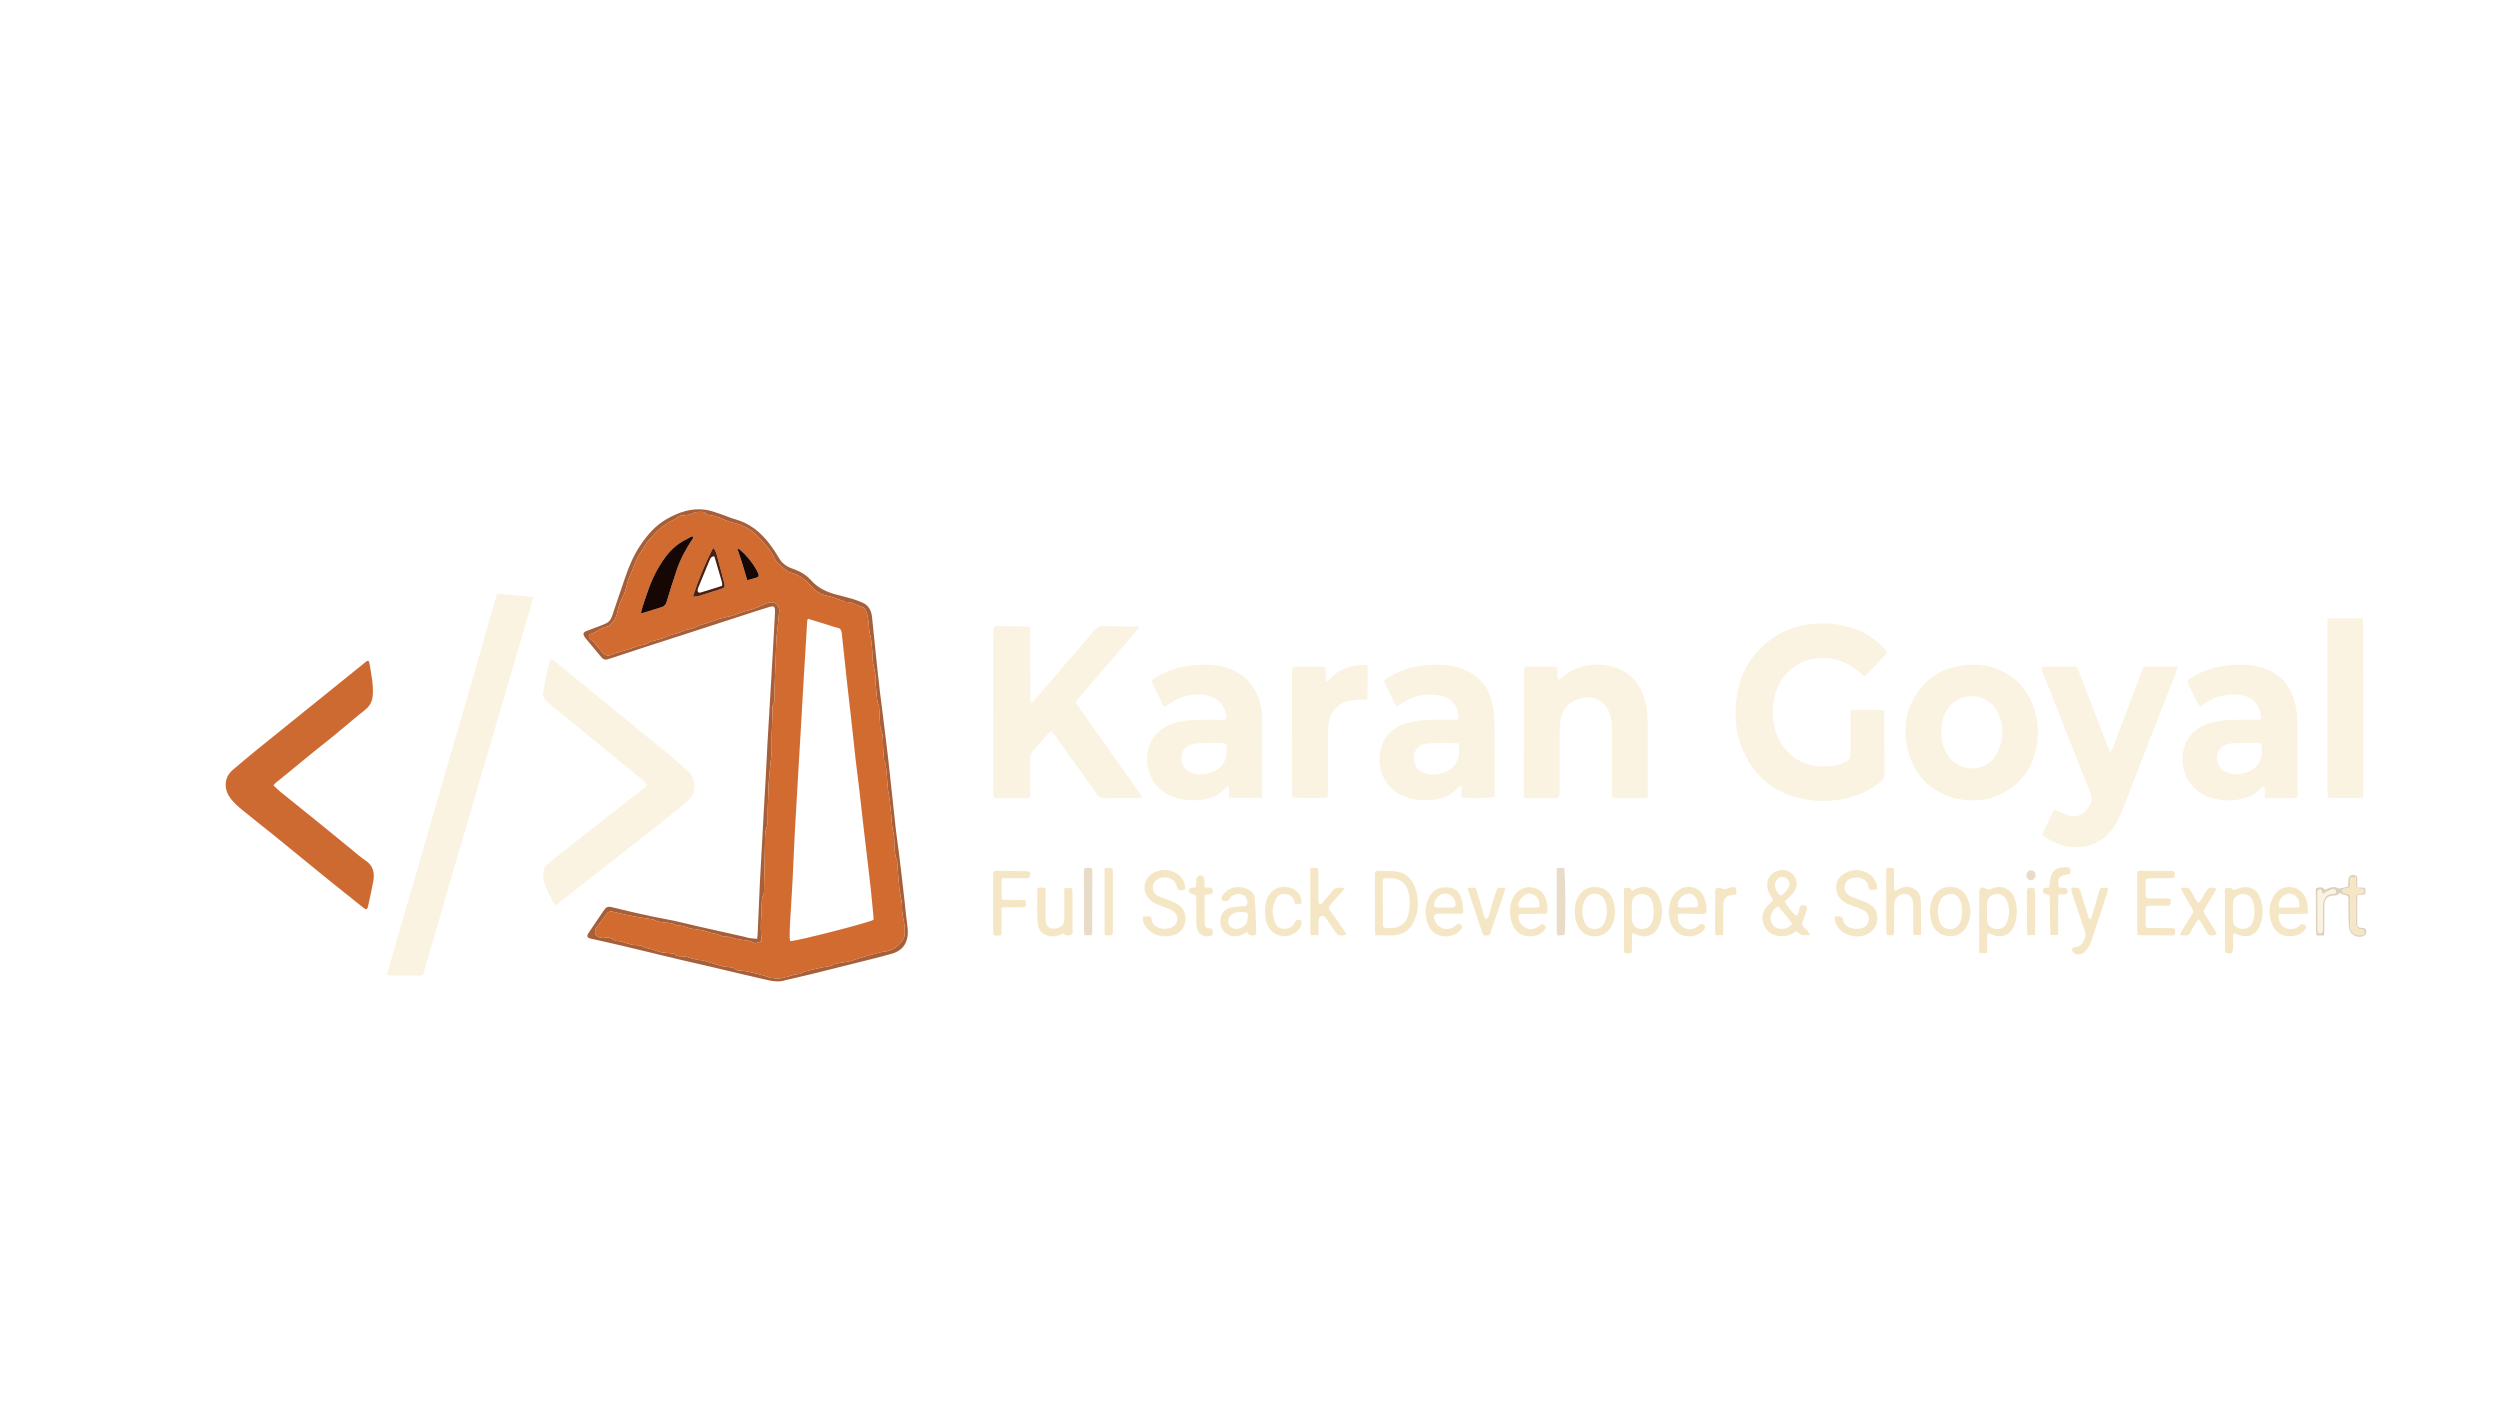 <svg version="1.1" id="Layer_1" xmlns="http://www.w3.org/2000/svg" xmlns:xlink="http://www.w3.org/1999/xlink" x="0px" y="0px"
	 width="100%" viewBox="0 0 5255 2956" enable-background="new 0 0 5255 2956" xml:space="preserve">
<path fill="#FAF3E1" opacity="1" stroke="none" 
	d="
M2165.647,1606.054 
	C2165.648,1627.704 2165.703,1648.362 2165.621,1669.02 
	C2165.589,1676.811 2165.139,1677.416 2158.011,1677.477 
	C2137.021,1677.656 2116.03,1677.649 2095.039,1677.587 
	C2092.85,1677.581 2090.663,1676.726 2088.084,1676.182 
	C2087.921,1672.768 2087.655,1669.837 2087.659,1666.907 
	C2087.794,1553.289 2087.953,1439.672 2088.112,1326.054 
	C2088.125,1316.813 2088.595,1316.216 2097.467,1316.246 
	C2116.791,1316.312 2136.115,1316.461 2155.439,1316.672 
	C2164.718,1316.773 2165.462,1317.529 2165.492,1327.171 
	C2165.635,1373.151 2165.699,1419.131 2165.833,1465.111 
	C2165.844,1468.923 2166.168,1472.734 2166.346,1476.545 
	C2167.07,1476.853 2167.794,1477.16 2168.518,1477.467 
	C2170.488,1475.592 2172.641,1473.873 2174.402,1471.818 
	C2198.876,1443.25 2223.246,1414.594 2247.745,1386.049 
	C2265.308,1365.587 2283.192,1345.398 2300.57,1324.781 
	C2305.711,1318.683 2311.054,1315.817 2319.341,1316.096 
	C2341.309,1316.836 2363.312,1316.546 2385.3,1316.714 
	C2387.862,1316.734 2390.422,1317.054 2394.705,1317.357 
	C2391.938,1321.343 2390.175,1324.422 2387.908,1327.069 
	C2347.831,1373.85 2307.703,1420.589 2267.555,1467.309 
	C2260.259,1475.8 2260.191,1475.748 2266.753,1485.031 
	C2308.819,1544.537 2350.894,1604.037 2392.933,1663.562 
	C2395.558,1667.278 2397.908,1671.187 2401.192,1676.249 
	C2396.911,1676.76 2394.072,1677.386 2391.231,1677.395 
	C2367.241,1677.469 2343.248,1677.193 2319.265,1677.577 
	C2312.452,1677.686 2308.962,1674.06 2305.611,1669.339 
	C2291.738,1649.796 2277.904,1630.225 2263.981,1610.716 
	C2248.512,1589.04 2232.997,1567.396 2217.414,1545.802 
	C2215.169,1542.692 2212.435,1539.936 2209.689,1536.739 
	C2207.514,1538.516 2206.115,1539.385 2205.062,1540.562 
	C2194.413,1552.48 2183.989,1564.605 2173.141,1576.337 
	C2167.591,1582.339 2164.599,1588.831 2165.583,1597.071 
	C2165.897,1599.7 2165.641,1602.397 2165.647,1606.054 
z"/>
<path fill="#FAF3E1" opacity="1" stroke="none" 
	d="
M820.87,2021.955 
	C832.298,1982.523 843.463,1943.852 854.684,1905.197 
	C864.324,1871.989 874.071,1838.812 883.689,1805.598 
	C894.602,1767.909 905.384,1730.182 916.297,1692.493 
	C925.918,1659.265 935.653,1626.07 945.315,1592.854 
	C957.39,1551.341 969.456,1509.826 981.499,1468.304 
	C990.023,1438.916 998.552,1409.529 1006.989,1380.117 
	C1017.901,1342.077 1028.285,1303.879 1039.757,1266.01 
	C1046.146,1244.92 1041.069,1247.777 1062.59,1249.605 
	C1078.522,1250.959 1094.458,1252.273 1110.384,1253.689 
	C1113.281,1253.947 1116.142,1254.609 1120.525,1255.334 
	C1118.459,1263.698 1116.858,1271.351 1114.67,1278.833 
	C1104.868,1312.356 1094.859,1345.819 1084.998,1379.324 
	C1069.976,1430.362 1054.972,1481.406 1040.038,1532.469 
	C1025.567,1581.948 1011.25,1631.472 996.763,1680.945 
	C980.498,1736.488 964.065,1791.982 947.808,1847.527 
	C938.277,1880.091 928.966,1912.72 919.517,1945.309 
	C911.274,1973.736 902.961,2002.143 894.714,2030.568 
	C893.323,2035.361 892.188,2040.228 890.785,2045.016 
	C889.758,2048.526 887.673,2050.607 883.586,2050.583 
	C861.93,2050.452 840.272,2050.505 818.616,2050.396 
	C817.095,2050.389 815.578,2049.593 813.159,2048.908 
	C815.753,2039.817 818.193,2031.27 820.87,2021.955 
z"/>
<path fill="#FAF3E1" opacity="1" stroke="none" 
	d="
M3768.838,1674.376 
	C3723.169,1659.202 3690.246,1630.199 3668.936,1588.231 
	C3647.797,1546.601 3643.826,1502.474 3651.96,1456.955 
	C3659.906,1412.489 3681.756,1376.053 3716.93,1347.976 
	C3741.933,1328.016 3771.056,1316.464 3802.607,1312.439 
	C3843.064,1307.277 3882.372,1311.821 3919.114,1331.104 
	C3935.2,1339.547 3949.406,1350.388 3961.317,1364.156 
	C3966.827,1370.526 3967.946,1372.49 3961.333,1379.009 
	C3948.775,1391.387 3936.863,1404.418 3924.565,1417.062 
	C3919.245,1422.533 3918.992,1422.451 3913.457,1417.364 
	C3898.81,1403.901 3882.543,1393.145 3863.239,1387.604 
	C3818.051,1374.635 3765.231,1389.393 3740.347,1436.959 
	C3718.38,1478.95 3721.434,1537.864 3753.046,1575.071 
	C3777.3,1603.617 3808.879,1613.376 3845.08,1610.636 
	C3857.73,1609.679 3869.818,1605.998 3881.395,1600.469 
	C3887.723,1597.446 3890.074,1593.284 3890.007,1586.409 
	C3889.734,1558.427 3889.846,1530.441 3889.834,1502.457 
	C3889.83,1492.6 3889.969,1492.337 3899.83,1492.248 
	C3917.152,1492.092 3934.477,1492.094 3951.8,1492.135 
	C3954.38,1492.141 3956.958,1492.718 3960.037,1493.091 
	C3960.314,1496.173 3960.742,1498.746 3960.748,1501.32 
	C3960.853,1543.63 3960.792,1585.941 3961.088,1628.249 
	C3961.133,1634.581 3958.976,1638.806 3954.138,1642.679 
	C3932.464,1660.033 3908.212,1671.769 3881.112,1677.928 
	C3855.822,1683.675 3830.306,1684.912 3804.688,1681.825 
	C3792.873,1680.402 3781.288,1677.061 3768.838,1674.376 
z"/>
<path fill="#FAF3E1" opacity="1" stroke="none" 
	d="
M1145.515,1434.387 
	C1148.475,1417.589 1152.552,1401.971 1157.212,1384.497 
	C1162.194,1387.802 1165.852,1389.805 1169.027,1392.399 
	C1210.536,1426.314 1251.924,1460.378 1293.453,1494.269 
	C1327.749,1522.255 1362.338,1549.884 1396.507,1578.022 
	C1413.207,1591.775 1429.113,1606.488 1445.624,1620.477 
	C1465.932,1637.683 1463.512,1668.419 1446.131,1683.117 
	C1432.407,1694.722 1418.765,1706.446 1404.645,1717.557 
	C1350.229,1760.377 1295.613,1802.943 1241.118,1845.664 
	C1219.375,1862.709 1197.762,1879.921 1176.062,1897.02 
	C1173.74,1898.85 1171.224,1900.434 1167.891,1902.768 
	C1165.893,1900.219 1163.75,1898.2 1162.478,1895.733 
	C1157.444,1885.976 1152.484,1876.171 1147.879,1866.207 
	C1143.335,1856.374 1141.73,1845.902 1142.147,1835.068 
	C1142.476,1826.512 1145.955,1819.986 1152.779,1814.632 
	C1187.874,1787.099 1222.747,1759.285 1257.786,1731.682 
	C1289.165,1706.963 1320.66,1682.391 1352.1,1657.749 
	C1353.41,1656.722 1354.76,1655.727 1355.96,1654.58 
	C1360.049,1650.672 1360.246,1648.746 1356.119,1644.678 
	C1352.333,1640.946 1348.157,1637.597 1344.041,1634.218 
	C1294.638,1593.663 1245.234,1553.11 1195.785,1512.613 
	C1183.167,1502.279 1170.335,1492.205 1157.714,1481.874 
	C1154.121,1478.932 1150.756,1475.664 1147.588,1472.264 
	C1142.786,1467.113 1140.631,1461.176 1142.268,1453.927 
	C1143.658,1447.776 1144.339,1441.464 1145.515,1434.387 
z"/>
<path fill="#CD6A31" opacity="1" stroke="none" 
	d="
M544.336,1572.43 
	C620.226,1511.239 695.522,1450.432 770.859,1389.677 
	C771.515,1389.148 772.734,1389.318 774.119,1389.092 
	C774.844,1390.068 776.1,1391 776.274,1392.102 
	C779.841,1414.728 785.05,1437.196 783.652,1460.344 
	C782.876,1473.192 778.137,1483.659 767.516,1492.064 
	C745.089,1509.812 723.475,1528.584 701.359,1546.729 
	C686.716,1558.743 671.706,1570.309 656.994,1582.24 
	C640.202,1595.857 623.575,1609.679 606.842,1623.37 
	C597.58,1630.947 588.23,1638.417 578.963,1645.989 
	C577.738,1646.99 576.773,1648.309 574.675,1650.573 
	C579.448,1655.125 583.647,1659.712 588.423,1663.589 
	C613.98,1684.333 639.741,1704.827 665.317,1725.549 
	C691.411,1746.69 717.353,1768.018 743.402,1789.215 
	C751.391,1795.716 759.049,1802.778 767.675,1808.309 
	C784.551,1819.132 787.846,1834.758 784.587,1852.692 
	C781.384,1870.318 777.331,1887.79 773.539,1905.306 
	C772.077,1912.062 769.7,1912.717 764.074,1908.219 
	C738.097,1887.448 712.005,1866.817 686.168,1845.872 
	C648.463,1815.304 611.014,1784.42 573.313,1753.848 
	C551.874,1736.464 529.954,1719.669 508.65,1702.123 
	C500.228,1695.186 492.049,1687.607 485.24,1679.131 
	C471.978,1662.621 468.032,1636.624 489.391,1618.237 
	C504.258,1605.439 519.444,1593.011 534.496,1580.427 
	C537.559,1577.867 540.659,1575.353 544.336,1572.43 
z"/>
<path fill="#FAF3E1" opacity="1" stroke="none" 
	d="
M4331.349,1776.037 
	C4320.472,1770.801 4310.052,1766.354 4300.312,1760.729 
	C4292.457,1756.193 4292.327,1754.046 4296.096,1746.142 
	C4302.109,1733.532 4308.203,1720.959 4314.349,1708.412 
	C4315.604,1705.849 4317.237,1703.471 4318.42,1701.474 
	C4328.809,1705.916 4337.945,1710.622 4347.592,1713.768 
	C4363.803,1719.054 4379.135,1713.074 4388.473,1698.939 
	C4389.207,1697.827 4389.894,1696.684 4390.641,1695.581 
	C4397.496,1685.451 4398.03,1675.74 4393.145,1663.796 
	C4369.602,1606.235 4347.109,1548.245 4324.231,1490.411 
	C4314.073,1464.732 4303.847,1439.079 4293.761,1413.371 
	C4292.482,1410.111 4291.871,1406.588 4290.693,1402.236 
	C4294.428,1401.794 4296.941,1401.252 4299.457,1401.239 
	C4318.455,1401.146 4337.452,1401.122 4356.45,1401.15 
	C4365.052,1401.162 4365.986,1401.71 4368.999,1409.509 
	C4377.874,1432.48 4386.582,1455.515 4395.436,1478.493 
	C4407.511,1509.833 4419.641,1541.151 4431.824,1572.449 
	C4432.749,1574.825 4434.291,1576.961 4436.588,1581.073 
	C4438.905,1576.253 4440.769,1573.009 4442.078,1569.555 
	C4459.76,1522.904 4477.36,1476.221 4494.994,1429.551 
	C4497.81,1422.097 4500.902,1414.738 4503.448,1407.194 
	C4504.821,1403.124 4507.132,1401.006 4511.352,1401.003 
	C4532.629,1400.988 4553.907,1400.996 4576.58,1400.996 
	C4576.09,1404.579 4576.218,1407.136 4575.372,1409.314 
	C4553.333,1466.057 4531.133,1522.738 4509.09,1579.48 
	C4495.842,1613.585 4482.965,1647.834 4469.625,1681.902 
	C4461.873,1701.7 4454.782,1721.876 4442.525,1739.554 
	C4419.678,1772.507 4387.627,1784.246 4348.733,1779.684 
	C4343.134,1779.027 4337.641,1777.462 4331.349,1776.037 
z"/>
<path fill="#FAF3E1" opacity="1" stroke="none" 
	d="
M3241.991,1401.013 
	C3250.65,1401.018 3258.315,1400.896 3265.975,1401.063 
	C3272.363,1401.202 3273.537,1402.391 3273.73,1408.672 
	C3273.883,1413.662 3273.578,1418.665 3273.753,1423.653 
	C3273.805,1425.12 3274.802,1426.554 3275.828,1429.189 
	C3278.634,1427.414 3281.004,1426.443 3282.685,1424.776 
	C3315.169,1392.559 3375.631,1388.152 3415.72,1412.384 
	C3437.334,1425.449 3449.668,1445.635 3456.776,1469.363 
	C3461.494,1485.116 3463.556,1501.304 3463.616,1517.672 
	C3463.803,1568.312 3463.714,1618.953 3463.71,1669.593 
	C3463.71,1671.551 3463.489,1673.508 3463.351,1675.792 
	C3455.08,1679.289 3446.707,1677.145 3438.59,1677.516 
	C3430.278,1677.896 3421.926,1677.867 3413.61,1677.54 
	C3405.459,1677.219 3397.089,1679.151 3388.213,1675.666 
	C3388.213,1671.954 3388.213,1668.363 3388.213,1664.771 
	C3388.212,1619.796 3388.251,1574.821 3388.183,1529.846 
	C3388.165,1517.445 3386.437,1505.438 3381.189,1493.897 
	C3370.651,1470.719 3347.841,1462.96 3326.571,1467.126 
	C3298.724,1472.58 3282.521,1490.771 3279.551,1519.212 
	C3278.654,1527.807 3278.34,1536.495 3278.309,1545.142 
	C3278.18,1581.79 3278.258,1618.438 3278.258,1655.085 
	C3278.258,1658.417 3278.25,1661.749 3278.228,1665.08 
	C3278.146,1677.459 3278.143,1677.479 3265.287,1677.543 
	C3255.958,1677.589 3246.63,1677.572 3237.301,1677.589 
	C3229.639,1677.603 3221.976,1677.672 3214.313,1677.621 
	C3211.055,1677.6 3207.799,1677.333 3203.79,1677.142 
	C3203.517,1673.554 3203.104,1670.666 3203.106,1667.778 
	C3203.164,1583.155 3203.263,1498.532 3203.358,1413.909 
	C3203.36,1412.243 3203.31,1410.573 3203.409,1408.913 
	C3203.802,1402.352 3204.586,1401.301 3211.011,1401.141 
	C3221,1400.892 3231,1401.035 3241.991,1401.013 
z"/>
<path fill="#FAF3E1" opacity="1" stroke="none" 
	d="
M4747.602,1487.492 
	C4740.342,1471.958 4728.412,1464.15 4712.542,1461.428 
	C4684.566,1456.63 4659.004,1462.523 4635.534,1478.191 
	C4632.224,1480.4 4628.982,1482.712 4625.06,1485.425 
	C4623.574,1483.691 4621.787,1482.252 4620.831,1480.387 
	C4614.155,1467.362 4607.615,1454.266 4601.102,1441.158 
	C4596.471,1431.839 4596.613,1431.077 4605.612,1425.236 
	C4626.571,1411.629 4649.338,1403.164 4674.216,1399.61 
	C4696.556,1396.417 4718.652,1396.076 4740.828,1400.205 
	C4784.688,1408.371 4811.644,1432.83 4823.774,1476.395 
	C4829.583,1497.254 4829.205,1518.63 4829.353,1539.918 
	C4829.647,1582.24 4829.467,1624.565 4829.484,1666.888 
	C4829.484,1667.888 4829.54,1668.889 4829.507,1669.887 
	C4829.284,1676.758 4828.894,1677.388 4822.078,1677.492 
	C4809.417,1677.688 4796.752,1677.589 4784.088,1677.605 
	C4776.501,1677.614 4768.914,1677.606 4760.497,1677.606 
	C4760.497,1669.12 4760.497,1661.674 4760.497,1654.642 
	C4754.96,1651.679 4752.939,1655.785 4750.698,1658.229 
	C4742.611,1667.049 4732.842,1673.402 4721.594,1676.894 
	C4698.82,1683.966 4675.766,1684.164 4652.576,1678.359 
	C4628.695,1672.381 4610.276,1659.181 4598.314,1637.627 
	C4575.464,1596.453 4587.342,1535.006 4647.248,1519.165 
	C4664.814,1514.52 4682.682,1513.208 4700.688,1512.93 
	C4714.348,1512.719 4728.015,1512.974 4741.677,1512.897 
	C4745.219,1512.878 4748.758,1512.393 4752.743,1512.089 
	C4753.764,1502.898 4751.153,1495.486 4747.602,1487.492 
M4740.826,1561.555 
	C4724.54,1561.779 4708.225,1561.507 4691.976,1562.41 
	C4681.905,1562.969 4672.353,1566.197 4665.851,1574.936 
	C4653.648,1591.337 4661.156,1615.575 4681.027,1623.605 
	C4693.578,1628.677 4706.377,1628.418 4719.143,1624.472 
	C4749.683,1615.03 4759.559,1592.274 4752.349,1561.565 
	C4749.307,1561.565 4746.04,1561.565 4740.826,1561.555 
z"/>
<path fill="#FAF3E1" opacity="1" stroke="none" 
	d="
M2652.974,1536.001 
	C2652.897,1583.527 2652.82,1630.054 2652.742,1677.136 
	C2629.068,1677.136 2606.871,1677.136 2583.239,1677.136 
	C2583.239,1668.936 2583.239,1661.215 2583.239,1651.309 
	C2579.618,1654.026 2577.741,1655.047 2576.363,1656.53 
	C2561.254,1672.794 2542.205,1680.151 2520.462,1681.722 
	C2500.592,1683.157 2481.255,1681.329 2462.653,1673.618 
	C2426.086,1658.459 2407.761,1624.606 2412.014,1585.144 
	C2415.787,1550.131 2439.234,1527.643 2471.201,1519.036 
	C2489.788,1514.032 2508.62,1513.079 2527.608,1512.876 
	C2541.267,1512.73 2554.93,1512.999 2568.591,1512.984 
	C2577.212,1512.975 2578.585,1511.292 2577.232,1502.92 
	C2573.623,1480.57 2558.286,1465.463 2535.823,1461.454 
	C2506.979,1456.307 2481.083,1463.337 2457.235,1479.571 
	C2454.074,1481.722 2450.865,1483.802 2448.141,1485.608 
	C2446.401,1484.427 2445.604,1484.183 2445.352,1483.671 
	C2437.843,1468.463 2430.32,1453.26 2422.954,1437.982 
	C2419.788,1431.417 2420.009,1430.538 2425.927,1426.608 
	C2447.024,1412.597 2470.075,1403.678 2495.18,1399.934 
	C2518.09,1396.518 2540.973,1395.753 2563.803,1400.105 
	C2595.755,1406.196 2621.632,1421.492 2637.946,1450.565 
	C2646.378,1465.591 2650.871,1481.96 2652.153,1499.038 
	C2653.049,1510.979 2652.744,1523.01 2652.974,1536.001 
M2552.964,1561.753 
	C2543.319,1561.781 2533.651,1561.419 2524.035,1561.968 
	C2517.138,1562.362 2510.074,1563.203 2503.502,1565.21 
	C2491.029,1569.019 2484.01,1579.058 2483.441,1592.027 
	C2482.825,1606.042 2489.506,1617.892 2500.936,1623.06 
	C2520.683,1631.987 2548.554,1627.406 2564.539,1612.928 
	C2578.825,1599.988 2579.476,1583.31 2577.637,1566.038 
	C2577.471,1564.476 2574,1562.319 2571.887,1562.094 
	C2566.291,1561.497 2560.599,1561.808 2552.964,1561.753 
z"/>
<path fill="#FAF3E1" opacity="1" stroke="none" 
	d="
M3065.781,1508.442 
	C3064.597,1485.077 3053.74,1469.269 3032.101,1463.213 
	C3021.438,1460.229 3009.694,1459.947 2998.497,1460.296 
	C2978.709,1460.913 2961.044,1468.685 2944.688,1479.544 
	C2941.976,1481.344 2939.206,1483.059 2935.721,1485.288 
	C2933.879,1482.221 2932.211,1479.862 2930.965,1477.298 
	C2924.427,1463.842 2917.965,1450.347 2911.542,1436.835 
	C2908.754,1430.971 2908.969,1430.321 2914.689,1426.512 
	C2939.589,1409.93 2967.072,1400.844 2996.793,1398.223 
	C3020.518,1396.13 3044.085,1396.568 3067.046,1403.636 
	C3105.011,1415.325 3128.64,1440.866 3137.116,1479.484 
	C3140.155,1493.33 3141.237,1507.828 3141.384,1522.047 
	C3141.882,1570.007 3141.559,1617.975 3141.55,1665.94 
	C3141.549,1669.205 3141.55,1672.469 3141.55,1675.367 
	C3133.502,1677.982 3084.754,1678.596 3071.948,1676.334 
	C3071.948,1668.811 3071.948,1661.023 3071.948,1651.215 
	C3068.382,1653.567 3066.329,1654.406 3064.983,1655.888 
	C3050.572,1671.748 3032.25,1679.386 3011.334,1681.409 
	C2987.71,1683.694 2964.749,1681.368 2943.34,1670.219 
	C2909.41,1652.551 2895.258,1616.424 2900.831,1582.003 
	C2906.372,1547.784 2927.548,1527.854 2959.902,1519.325 
	C2972.98,1515.878 2986.699,1514.068 3000.227,1513.318 
	C3018.823,1512.289 3037.516,1512.976 3056.167,1512.923 
	C3059.746,1512.913 3063.695,1513.891 3065.781,1508.442 
M2974.858,1607.631 
	C2977.746,1616.199 2984.076,1621.277 2992.231,1624.219 
	C3008.706,1630.163 3025.086,1629.037 3040.615,1621.493 
	C3062.297,1610.959 3071.124,1589.916 3065.704,1562.593 
	C3062.787,1562.348 3059.591,1561.862 3056.392,1561.849 
	C3042.1,1561.788 3027.802,1561.665 3013.516,1561.977 
	C3006.912,1562.121 3000.128,1562.425 2993.776,1564.036 
	C2980.203,1567.478 2972.415,1577.563 2972.157,1591.527 
	C2972.067,1596.386 2973.532,1601.273 2974.858,1607.631 
z"/>
<path fill="#FAF3E1" opacity="1" stroke="none" 
	d="
M4140.364,1682.252 
	C4079.197,1679.944 4029.529,1643.513 4012.673,1585.342 
	C3998.666,1537.002 4003.463,1489.837 4035.368,1448.77 
	C4056.534,1421.526 4084.883,1405.197 4119.494,1399.578 
	C4140.263,1396.206 4160.773,1396.092 4180.99,1400.989 
	C4218.113,1409.98 4246.624,1431.012 4264.895,1464.948 
	C4282.231,1497.148 4287.642,1531.261 4281.404,1567.426 
	C4273,1616.149 4246.352,1650.735 4201.698,1671.322 
	C4182.653,1680.103 4162.238,1683.098 4140.364,1682.252 
M4091.213,1494.425 
	C4085.798,1502.688 4083.465,1512.091 4082.031,1521.607 
	C4078.453,1545.361 4080.908,1568.092 4095.118,1588.429 
	C4121.812,1626.63 4176.851,1623.18 4197.771,1583.393 
	C4211.113,1558.017 4212.344,1531.668 4202.718,1505.168 
	C4197.046,1489.553 4187.003,1476.671 4171.221,1469.357 
	C4145.278,1457.335 4110.095,1462.97 4091.213,1494.425 
z"/>
<path fill="#A75F39" opacity="1" stroke="none" 
	d="
M1651.02,2060.302 
	C1634.801,2065.732 1619.774,2061.481 1604.953,2058.147 
	C1568.297,2049.9 1531.802,2040.945 1495.219,2032.37 
	C1472.592,2027.066 1449.89,2022.082 1427.283,2016.697 
	C1387.526,2007.229 1347.84,1997.461 1308.077,1988.023 
	C1286.109,1982.809 1264.045,1977.996 1242.018,1973.031 
	C1234.15,1971.257 1232.571,1968.078 1237.154,1961.132 
	C1247.964,1944.748 1259.091,1928.575 1270.154,1912.359 
	C1273.804,1907.008 1277.902,1904.873 1285.215,1906.712 
	C1313.257,1913.765 1341.506,1920.026 1369.758,1926.213 
	C1385.303,1929.618 1401.072,1931.996 1416.626,1935.365 
	C1434.15,1939.161 1451.515,1943.684 1469.004,1947.65 
	C1500.771,1954.854 1532.58,1961.868 1564.364,1968.995 
	C1567.927,1969.794 1571.397,1971.09 1574.988,1971.665 
	C1580.117,1972.486 1585.318,1972.853 1591.434,1973.517 
	C1591.909,1969.433 1592.42,1966.584 1592.546,1963.718 
	C1594.129,1927.811 1595.547,1891.896 1597.238,1855.993 
	C1598.349,1832.403 1599.861,1808.833 1601.145,1785.251 
	C1602.537,1759.672 1603.826,1734.087 1605.245,1708.509 
	C1606.462,1686.588 1607.877,1664.678 1609.064,1642.756 
	C1610.504,1616.178 1611.67,1589.584 1613.181,1563.01 
	C1615.789,1517.179 1618.578,1471.358 1621.278,1425.532 
	C1622.53,1404.281 1623.787,1383.031 1624.984,1361.778 
	C1626.348,1337.536 1627.649,1313.291 1628.97,1289.047 
	C1629.043,1287.716 1629.07,1286.382 1629.072,1285.049 
	C1629.087,1274.967 1626.754,1272.91 1617.161,1275.83 
	C1599.667,1281.154 1582.284,1286.847 1564.885,1292.479 
	C1536.422,1301.692 1507.985,1310.991 1479.531,1320.233 
	C1460.561,1326.393 1441.586,1332.537 1422.602,1338.652 
	C1403.622,1344.765 1384.6,1350.752 1365.644,1356.939 
	C1338.744,1365.719 1311.891,1374.64 1285.009,1383.475 
	C1282.486,1384.304 1279.844,1384.792 1277.361,1385.718 
	C1271.792,1387.793 1267.612,1385.7 1264.12,1381.526 
	C1253.024,1368.263 1241.965,1354.969 1230.913,1341.669 
	C1229.852,1340.392 1228.79,1339.072 1227.992,1337.626 
	C1225.132,1332.442 1226.274,1328.922 1231.89,1326.719 
	C1242.407,1322.595 1253.032,1318.747 1263.591,1314.73 
	C1266.076,1313.785 1268.427,1312.474 1270.932,1311.597 
	C1279.494,1308.601 1284.135,1302.566 1286.95,1293.96 
	C1295.952,1266.436 1305.518,1239.097 1314.893,1211.696 
	C1322.769,1188.675 1332.411,1166.43 1346.016,1146.192 
	C1360.8,1124.2 1377.972,1104.36 1401.391,1090.992 
	C1426.807,1076.483 1453.852,1067.249 1483.423,1071.578 
	C1496.413,1073.48 1508.909,1078.924 1521.542,1083.028 
	C1529.128,1085.493 1536.382,1089.099 1544.067,1091.118 
	C1575.099,1099.274 1598.46,1118.186 1617.462,1143.073 
	C1624.7,1152.554 1631.38,1162.56 1637.346,1172.886 
	C1643.927,1184.275 1653.569,1191.121 1665.592,1195.217 
	C1680.681,1200.356 1694.537,1208.142 1704.979,1219.895 
	C1719.457,1236.192 1737.786,1244.385 1757.975,1249.866 
	C1769.205,1252.915 1780.572,1255.486 1791.722,1258.798 
	C1799.009,1260.962 1806.156,1263.75 1813.118,1266.821 
	C1826.47,1272.713 1831.767,1283.931 1833.103,1297.832 
	C1835.392,1321.649 1837.987,1345.436 1840.452,1369.237 
	C1841.993,1384.12 1843.485,1399.009 1845.083,1413.887 
	C1846.54,1427.442 1848.006,1440.998 1849.651,1454.532 
	C1851.937,1473.334 1854.437,1492.11 1856.768,1510.907 
	C1860.081,1537.615 1863.43,1564.32 1866.559,1591.05 
	C1868.878,1610.862 1870.872,1630.712 1873.011,1650.545 
	C1876.465,1682.584 1879.796,1714.637 1883.428,1746.656 
	C1885.114,1761.514 1887.48,1776.293 1889.365,1791.13 
	C1891.374,1806.949 1893.217,1822.79 1895.063,1838.63 
	C1897.295,1857.781 1899.481,1876.938 1901.635,1896.098 
	C1903.49,1912.604 1904.922,1929.168 1907.228,1945.609 
	C1908.442,1954.271 1908.795,1962.556 1907.09,1971.269 
	C1903.509,1989.561 1891.49,1999.819 1875.003,2004.584 
	C1848.593,2012.217 1821.789,2018.496 1795.123,2025.234 
	C1765.133,2032.812 1735.138,2040.378 1705.093,2047.733 
	C1687.4,2052.064 1669.604,2055.975 1651.02,2060.302 
M1451.895,1081.61 
	C1444.658,1082.41 1437.396,1083.044 1430.198,1084.109 
	C1428.051,1084.427 1425.96,1085.759 1424.068,1086.976 
	C1422.131,1088.221 1420.681,1090.337 1418.652,1091.311 
	C1399.905,1100.31 1383.229,1111.858 1370.529,1128.687 
	C1367.569,1132.609 1362.81,1135.324 1360.391,1139.476 
	C1351.199,1155.253 1339.509,1169.59 1333.552,1187.271 
	C1330.084,1197.563 1324.956,1207.287 1321.265,1217.515 
	C1318.357,1225.575 1316.555,1234.03 1314.155,1242.279 
	C1313.428,1244.775 1312.451,1247.216 1311.4,1249.599 
	C1306.472,1260.765 1300.213,1271.567 1298.523,1283.773 
	C1297.225,1293.14 1293.04,1300.879 1287.687,1308.028 
	C1284.827,1311.847 1280.522,1316.479 1276.35,1317.069 
	C1263.225,1318.926 1254.321,1329.3 1241.963,1332.45 
	C1237.169,1333.672 1236.581,1339.335 1240.265,1342.843 
	C1242.656,1345.12 1245.746,1346.73 1247.89,1349.19 
	C1254.203,1356.433 1260.099,1364.038 1266.351,1371.337 
	C1272.716,1378.769 1279.03,1379.703 1287.628,1375.172 
	C1290.184,1373.824 1293.028,1372.966 1295.811,1372.116 
	C1308.676,1368.189 1321.947,1365.273 1334.329,1360.187 
	C1344.879,1355.853 1357.209,1356.431 1366.354,1348.408 
	C1366.962,1347.874 1368.337,1348.318 1369.28,1348.045 
	C1379.457,1345.102 1390.323,1343.493 1399.606,1338.774 
	C1411.235,1332.862 1424.279,1332.235 1435.903,1326.399 
	C1443.834,1322.417 1453.369,1322.823 1461.899,1318.29 
	C1473.712,1312.012 1487.519,1310.322 1500.094,1304.901 
	C1511.043,1300.181 1523.506,1298.423 1535.245,1295.288 
	C1547.682,1291.966 1559.198,1286.326 1571.795,1283.358 
	C1585.851,1280.045 1599.161,1273.379 1612.612,1267.732 
	C1626.487,1261.908 1638.783,1270.838 1637.898,1284.19 
	C1637.416,1291.453 1636.655,1298.698 1635.906,1305.94 
	C1634.921,1315.478 1633.82,1325.004 1632.779,1334.536 
	C1632.491,1337.17 1632.093,1339.802 1631.989,1342.445 
	C1631.282,1360.364 1630.638,1378.286 1629.978,1396.207 
	C1629.293,1414.791 1628.739,1433.381 1627.882,1451.957 
	C1627.4,1462.408 1630.248,1473.287 1624.208,1483.122 
	C1623.747,1483.875 1624,1485.083 1623.968,1486.08 
	C1623.283,1507.667 1622.506,1529.251 1621.968,1550.842 
	C1621.693,1561.834 1622.497,1572.886 1621.674,1583.825 
	C1620.236,1602.954 1617.423,1621.983 1616.111,1641.117 
	C1614.795,1660.325 1614.885,1679.625 1613.838,1698.857 
	C1613.053,1713.259 1615.726,1727.656 1610.502,1742.15 
	C1607.259,1751.149 1608.285,1761.81 1608.031,1771.741 
	C1607.167,1805.655 1606.59,1839.576 1605.879,1873.493 
	C1605.844,1875.147 1605.993,1876.986 1605.347,1878.418 
	C1599.082,1892.305 1601.906,1907.349 1600.513,1921.734 
	C1598.705,1940.412 1598.907,1959.502 1600.944,1978.475 
	C1595.891,1980.097 1590.727,1981.754 1587.51,1982.787 
	C1581.839,1980.628 1577.839,1978.389 1573.573,1977.617 
	C1561.005,1975.344 1548.167,1975.144 1535.963,1970.152 
	C1530.07,1967.741 1522.054,1970.077 1516.559,1967.242 
	C1509.18,1963.435 1501.644,1962.339 1493.905,1960.786 
	C1489.137,1959.828 1484.645,1957.568 1479.916,1956.321 
	C1475.781,1955.229 1471.496,1954.694 1467.264,1953.987 
	C1460.751,1952.898 1453.87,1952.833 1447.799,1950.575 
	C1440.257,1947.771 1433.042,1945.043 1424.798,1945.735 
	C1422.78,1945.904 1420.639,1944.103 1418.494,1943.387 
	C1414.848,1942.169 1411.222,1940.494 1407.468,1940.069 
	C1396.319,1938.808 1384.932,1939.064 1374.652,1933.411 
	C1372.977,1932.49 1370.866,1932.259 1368.918,1931.952 
	C1356.182,1929.944 1343.36,1928.387 1330.71,1925.937 
	C1316.743,1923.232 1302.93,1919.732 1289.052,1916.57 
	C1283.135,1915.222 1278.529,1915.676 1274.573,1921.724 
	C1268.281,1931.344 1260.661,1940.088 1253.77,1949.327 
	C1248.739,1956.074 1250.147,1966.172 1257.004,1969.04 
	C1261.451,1970.899 1267.182,1972.631 1271.432,1971.37 
	C1278.955,1969.136 1284.328,1972.001 1290.116,1975.35 
	C1291.812,1976.332 1293.632,1977.827 1295.401,1977.837 
	C1309.792,1977.913 1322.344,1986.341 1336.68,1986.691 
	C1341.271,1986.803 1346.801,1986.544 1350.212,1988.9 
	C1356.948,1993.554 1364.639,1993.444 1371.809,1995.691 
	C1375.837,1996.954 1379.767,1998.529 1383.777,1999.854 
	C1386.274,2000.678 1388.798,2001.634 1391.38,2001.947 
	C1398.608,2002.826 1405.882,2003.313 1413.115,2004.155 
	C1415.015,2004.376 1417.424,2004.776 1418.577,2006.033 
	C1422.498,2010.307 1427.409,2009.998 1432.434,2010.097 
	C1435.723,2010.161 1439.084,2010.456 1442.268,2011.238 
	C1449.908,2013.115 1457.406,2015.586 1465.072,2017.336 
	C1469.866,2018.43 1475.027,2018.054 1479.734,2019.373 
	C1493.693,2023.284 1507.497,2027.748 1521.396,2031.877 
	C1522.94,2032.336 1524.727,2031.893 1526.37,2032.108 
	C1533.833,2033.081 1541.627,2032.756 1547.831,2038.393 
	C1549.121,2039.566 1551.516,2039.89 1553.425,2039.957 
	C1565.746,2040.388 1577.475,2043.383 1589.424,2046.287 
	C1599.364,2048.703 1608.982,2051.546 1618.511,2055.086 
	C1620.918,2055.98 1623.785,2055.541 1626.368,2056.069 
	C1645.905,2060.063 1662.798,2047.86 1681.562,2047.047 
	C1683.344,2046.97 1685.032,2045.189 1686.804,2044.277 
	C1688.26,2043.528 1689.713,2042.632 1691.276,2042.251 
	C1704.375,2039.057 1717.435,2035.646 1730.642,2032.969 
	C1738.344,2031.408 1746.529,2032.043 1753.23,2026.749 
	C1754.137,2026.031 1755.839,2026.41 1757.094,2026.026 
	C1769.062,2022.361 1781.768,2022.789 1793.748,2018.342 
	C1808.536,2012.851 1823.96,2009.045 1839.179,2004.757 
	C1845.819,2002.886 1852.559,2000.918 1859.379,2000.234 
	C1873.927,1998.773 1885.029,1991.386 1893.974,1980.709 
	C1897.658,1976.31 1901.204,1970.408 1901.607,1964.953 
	C1902.33,1955.147 1901.697,1944.936 1899.66,1935.312 
	C1897.44,1924.829 1895.573,1914.516 1895.951,1903.789 
	C1896.067,1900.511 1895.509,1897.178 1894.979,1893.916 
	C1893.441,1884.449 1891.238,1875.059 1890.253,1865.54 
	C1888.482,1848.414 1887.415,1831.215 1886.032,1814.048 
	C1885.9,1812.399 1885.929,1810.639 1885.346,1809.139 
	C1880.945,1797.81 1880.354,1785.967 1879.96,1774.005 
	C1879.677,1765.408 1879.617,1756.557 1877.501,1748.322 
	C1873.571,1733.037 1874.34,1717.37 1872.115,1701.982 
	C1870.789,1692.818 1870.998,1683.362 1868.977,1674.385 
	C1865.672,1659.71 1865.402,1644.823 1864.054,1630.002 
	C1863.394,1622.749 1862.989,1615.454 1861.88,1608.269 
	C1861.343,1604.787 1858.691,1601.596 1858.318,1598.13 
	C1857.217,1587.923 1856.31,1577.649 1856.2,1567.392 
	C1856.07,1555.369 1856.334,1543.419 1851.208,1532.134 
	C1850.54,1530.662 1850.249,1528.933 1850.151,1527.301 
	C1849.401,1514.719 1848.748,1502.131 1848.046,1489.546 
	C1847.935,1487.559 1848.235,1485.357 1847.484,1483.628 
	C1841.104,1468.939 1843.488,1452.878 1840.097,1437.741 
	C1843.765,1416.828 1832.843,1397.465 1833.655,1376.783 
	C1833.978,1368.56 1832.703,1360.267 1832.023,1352.017 
	C1831.726,1348.411 1831.224,1344.81 1830.58,1341.25 
	C1829.88,1337.379 1828.827,1333.573 1828.066,1329.711 
	C1825.13,1314.827 1826.723,1299.249 1820.429,1284.79 
	C1818.555,1280.484 1817.112,1277.078 1812.399,1275.773 
	C1800.977,1272.611 1791.033,1264.604 1778.307,1265.537 
	C1776.53,1265.667 1774.666,1264.027 1772.782,1263.381 
	C1762.491,1259.851 1752.39,1255.409 1741.825,1253.119 
	C1727.673,1250.051 1715.618,1244.294 1706.183,1233.176 
	C1703.173,1229.631 1699.531,1226.631 1696.348,1223.222 
	C1687.272,1213.502 1676.033,1207.642 1663.372,1204.049 
	C1659.954,1203.079 1656.379,1201.709 1653.617,1199.568 
	C1646.883,1194.349 1640.27,1188.885 1634.236,1182.889 
	C1631.083,1179.755 1629.169,1175.339 1626.859,1171.405 
	C1625.536,1169.151 1624.846,1166.485 1623.341,1164.384 
	C1618.32,1157.379 1613.558,1150.091 1607.776,1143.75 
	C1598.654,1133.745 1589.839,1122.923 1578.928,1115.239 
	C1568.553,1107.932 1556.095,1102.16 1543.739,1099.508 
	C1532.456,1097.086 1522.567,1092.509 1512.311,1088.132 
	C1509.893,1087.1 1507.185,1086.748 1504.766,1085.718 
	C1496.731,1082.298 1486.694,1084.386 1480.156,1076.757 
	C1479.64,1076.156 1478.296,1076.119 1477.325,1076.074 
	C1468.955,1075.684 1460.611,1075.497 1451.895,1081.61 
z"/>
<path fill="#FAF3E1" opacity="1" stroke="none" 
	d="
M4892.285,1473.998 
	C4892.286,1415.455 4892.286,1357.912 4892.286,1299.789 
	C4917.37,1299.789 4941.229,1299.789 4966.324,1299.789 
	C4966.711,1303.598 4967.428,1307.381 4967.432,1311.165 
	C4967.509,1377.827 4967.494,1444.49 4967.512,1511.152 
	C4967.527,1563.148 4967.558,1615.145 4967.589,1667.141 
	C4967.595,1677.269 4967.52,1677.455 4957.835,1677.477 
	C4938.837,1677.52 4919.838,1677.464 4900.839,1677.407 
	C4898.568,1677.4 4896.297,1677.13 4892.936,1676.91 
	C4891.498,1654.335 4892.433,1632.143 4892.27,1609.989 
	C4892.103,1587.325 4892.27,1564.659 4892.28,1541.994 
	C4892.29,1519.662 4892.284,1497.33 4892.285,1473.998 
z"/>
<path fill="#FAF3E1" opacity="1" stroke="none" 
	d="
M2717.195,1403.03 
	C2720.992,1402.062 2724.249,1401.371 2727.51,1401.354 
	C2743.832,1401.268 2760.155,1401.331 2776.477,1401.415 
	C2779.388,1401.43 2782.297,1401.79 2786.244,1402.063 
	C2786.573,1412.264 2786.885,1421.929 2787.197,1431.593 
	C2787.923,1431.885 2788.649,1432.177 2789.376,1432.468 
	C2792.173,1429.947 2795.167,1427.611 2797.736,1424.874 
	C2816.631,1404.74 2840.741,1398.209 2867.314,1397.811 
	C2872.136,1397.739 2875.041,1399.144 2874.999,1404.446 
	C2874.83,1425.429 2874.721,1446.413 2874.494,1467.395 
	C2874.481,1468.613 2873.625,1469.822 2873.024,1471.394 
	C2867.27,1471.033 2861.596,1469.898 2856.115,1470.503 
	C2846.603,1471.554 2836.672,1472.27 2827.871,1475.626 
	C2803.088,1485.079 2792.922,1505.486 2791.865,1530.502 
	C2790.84,1554.778 2791.426,1579.123 2791.365,1603.438 
	C2791.311,1624.757 2791.37,1646.077 2791.306,1667.396 
	C2791.297,1670.312 2790.863,1673.227 2790.646,1675.903 
	C2781.346,1678.3 2724.821,1678.202 2716.228,1675.791 
	C2716.053,1674.455 2715.665,1672.878 2715.665,1671.302 
	C2715.654,1586.357 2715.662,1501.413 2715.735,1416.469 
	C2715.739,1412.185 2716.336,1407.901 2717.195,1403.03 
z"/>
<path fill="#F5E7C6" opacity="1" stroke="none" 
	d="
M3708.964,1947.263 
	C3700.779,1928.911 3704.026,1913.612 3718.704,1900.837 
	C3718.955,1900.619 3719.178,1900.369 3719.426,1900.147 
	C3730.125,1890.565 3727.472,1890.718 3721.762,1882.342 
	C3716.285,1874.306 3713.908,1865.543 3714.895,1855.879 
	C3716.376,1841.378 3727.546,1830.904 3743.766,1828.769 
	C3756.022,1827.156 3770.763,1835.639 3774.982,1847.542 
	C3778.554,1857.621 3776.575,1867.388 3770.135,1875.827 
	C3766.531,1880.55 3761.996,1884.571 3757.799,1888.829 
	C3755.973,1890.682 3753.942,1892.334 3751.637,1894.408 
	C3757.411,1906.639 3765.707,1916.201 3775.603,1924.835 
	C3781.624,1920.985 3780.764,1914.751 3782.335,1909.652 
	C3784.373,1903.04 3786.999,1901.422 3793.16,1903.062 
	C3797.584,1904.239 3799.397,1906.895 3798.072,1911.167 
	C3795.418,1919.722 3792.968,1928.395 3789.487,1936.619 
	C3787.477,1941.368 3787.651,1944.695 3791.224,1948.216 
	C3794.536,1951.481 3797.724,1954.889 3800.741,1958.427 
	C3802.095,1960.014 3802.9,1962.069 3804.796,1965.381 
	C3794.864,1965.58 3786.275,1968.546 3779.642,1960.14 
	C3776.924,1956.695 3774.106,1957.748 3771.018,1960.009 
	C3761.381,1967.066 3750.508,1968.815 3738.808,1967.45 
	C3725.573,1965.906 3715.773,1959.51 3708.964,1947.263 
M3721.75,1927.431 
	C3721.991,1940.746 3726.651,1948.21 3736.75,1951.456 
	C3747.88,1955.035 3760.129,1951.278 3767.023,1941.702 
	C3757.988,1928.735 3747.809,1916.464 3737.141,1904.668 
	C3727.441,1911.904 3724.234,1916.478 3721.75,1927.431 
M3736.484,1876.39 
	C3738.991,1880.051 3742.004,1884.564 3746.648,1880.556 
	C3751.791,1876.118 3756.568,1870.768 3759.939,1864.913 
	C3762.765,1860.004 3762.272,1853.839 3758.176,1849.025 
	C3754.213,1844.366 3749.005,1842.499 3742.985,1843.841 
	C3735.12,1845.594 3729.087,1855.767 3731.169,1864.151 
	C3732.114,1867.957 3734.08,1871.511 3736.484,1876.39 
z"/>
<path fill="#F5E7C6" opacity="1" stroke="none" 
	d="
M2446.165,1952.324 
	C2450.063,1952.124 2453.085,1952.09 2456.008,1951.535 
	C2466.548,1949.53 2473.204,1943.321 2474.508,1934.545 
	C2475.858,1925.463 2471.937,1917.965 2462.005,1912.828 
	C2455.552,1909.49 2448.596,1907.062 2441.734,1904.59 
	C2432.292,1901.189 2422.997,1897.738 2415.865,1890.152 
	C2398.909,1872.119 2403.682,1845.107 2425.881,1834.002 
	C2444.452,1824.711 2466.586,1827.917 2480.466,1841.685 
	C2486.59,1847.76 2492.356,1858.652 2491.005,1868.921 
	C2486.281,1872.034 2481.291,1871.832 2475.876,1869.524 
	C2474.752,1866.437 2473.6,1863.349 2472.5,1860.244 
	C2466.872,1844.352 2446.753,1839.451 2432.309,1848.905 
	C2419.962,1856.986 2420.064,1874.486 2432.648,1882.319 
	C2437.903,1885.59 2444.284,1887.018 2450.075,1889.469 
	C2458.617,1893.086 2467.653,1895.955 2475.467,1900.782 
	C2489.223,1909.28 2494.465,1923.638 2490.76,1939.811 
	C2487.272,1955.035 2477.272,1964.098 2462.13,1966.872 
	C2443.468,1970.291 2426.194,1967.388 2412.543,1952.862 
	C2406.05,1945.953 2401.588,1937.978 2402.344,1926.724 
	C2406.835,1926.528 2411.016,1926.219 2415.199,1926.205 
	C2418.238,1926.195 2420.058,1927.7 2420.439,1930.992 
	C2422.14,1945.684 2432.267,1950.655 2446.165,1952.324 
z"/>
<path fill="#F5E7C6" opacity="1" stroke="none" 
	d="
M4528.735,1950.457 
	C4542.312,1950.62 4554.959,1950.74 4567.605,1950.989 
	C4568.844,1951.013 4570.066,1951.818 4571.984,1952.509 
	C4571.984,1955.386 4572.151,1958.284 4571.942,1961.156 
	C4571.679,1964.781 4569.383,1966.376 4565.875,1966.346 
	C4542.257,1966.144 4518.639,1965.932 4495.021,1965.701 
	C4494.727,1965.698 4494.437,1965.401 4493.088,1964.661 
	C4492.881,1962.119 4492.398,1958.916 4492.393,1955.711 
	C4492.328,1917.078 4492.322,1878.444 4492.33,1839.81 
	C4492.332,1831.138 4492.843,1830.496 4501.116,1830.47 
	C4521.432,1830.407 4541.748,1830.443 4562.063,1830.553 
	C4569.876,1830.595 4571.274,1831.797 4571.402,1837.598 
	C4571.544,1844.053 4569.943,1845.92 4563.303,1845.988 
	C4548.983,1846.135 4534.661,1845.962 4520.341,1846.109 
	C4510.932,1846.206 4510.042,1847.14 4509.857,1856.414 
	C4509.71,1863.738 4509.709,1871.07 4509.846,1878.394 
	C4510.016,1887.567 4510.84,1888.385 4520.463,1888.468 
	C4531.119,1888.56 4541.777,1888.348 4552.435,1888.361 
	C4563.74,1888.375 4564.344,1889.19 4561.953,1900.557 
	C4561.819,1901.192 4561.443,1901.776 4560.811,1903.232 
	C4558.732,1903.469 4556.205,1903.991 4553.675,1904.004 
	C4542.019,1904.063 4530.36,1903.82 4518.707,1904.008 
	C4511.656,1904.122 4510.508,1905.25 4510.303,1912.151 
	C4510.006,1922.135 4509.977,1932.134 4510.103,1942.122 
	C4510.201,1949.909 4511.092,1950.637 4518.819,1950.697 
	C4521.814,1950.721 4524.81,1950.539 4528.735,1950.457 
z"/>
<path fill="#F5E7C6" opacity="1" stroke="none" 
	d="
M3882.102,1899.401 
	C3872.051,1893.495 3863.89,1886.644 3861.156,1875.535 
	C3855.95,1854.376 3865.419,1839.83 3885.137,1832.224 
	C3898.528,1827.058 3912.704,1827.957 3925.777,1835.09 
	C3936.335,1840.85 3942.725,1849.862 3945.237,1861.542 
	C3945.759,1863.965 3945.313,1866.597 3945.313,1869.591 
	C3941.915,1869.917 3939.334,1870.358 3936.75,1870.375 
	C3929.343,1870.422 3928.767,1870.292 3927.389,1863.092 
	C3925.355,1852.472 3919.032,1847.202 3908.677,1845.215 
	C3901.422,1843.823 3894.624,1844.779 3888.19,1847.58 
	C3875.363,1853.164 3873.266,1871.861 3884.819,1880.854 
	C3889.905,1884.813 3896.521,1886.918 3902.622,1889.432 
	C3910.597,1892.718 3919.138,1894.828 3926.74,1898.781 
	C3940.311,1905.838 3947.311,1917.204 3945.998,1933.033 
	C3944.743,1948.151 3936.681,1958.312 3923.242,1964.412 
	C3903.634,1973.312 3877.126,1967.015 3864.329,1950.443 
	C3859.202,1943.803 3855.567,1936.486 3856.657,1926.206 
	C3860.803,1926.206 3864.776,1925.648 3868.466,1926.427 
	C3870.5,1926.857 3873.344,1929.349 3873.613,1931.229 
	C3874.872,1940.012 3879.385,1946.285 3887.358,1949.425 
	C3896.924,1953.192 3907.063,1953.704 3916.669,1949.748 
	C3929.78,1944.348 3932.724,1925.735 3921.891,1916.545 
	C3917.966,1913.215 3912.799,1911.16 3907.935,1909.168 
	C3899.637,1905.769 3891.131,1902.88 3882.102,1899.401 
z"/>
<path fill="#F5E7C6" opacity="1" stroke="none" 
	d="
M2889.997,1909.998 
	C2889.948,1886.036 2889.883,1863.073 2889.864,1840.111 
	C2889.856,1830.956 2890.468,1830.385 2899.399,1830.557 
	C2908.376,1830.729 2917.353,1830.96 2926.331,1831.085 
	C2950.119,1831.414 2966.559,1843.526 2974.282,1865.054 
	C2982.958,1889.24 2982.737,1914.456 2971.521,1937.977 
	C2963.074,1955.691 2947.874,1965.552 2927.68,1966.041 
	C2915.753,1966.331 2903.814,1966.094 2890.875,1966.094 
	C2889.116,1947.317 2890.442,1929.127 2889.997,1909.998 
M2907.102,1947.908 
	C2909.384,1948.929 2911.607,1950.622 2913.961,1950.83 
	C2918.582,1951.24 2923.293,1951.058 2927.936,1950.706 
	C2943.329,1949.54 2955.913,1939.468 2959.687,1924.529 
	C2963.818,1908.18 2964.622,1891.642 2960.501,1875.052 
	C2956.18,1857.658 2943.541,1847.031 2925.706,1846.157 
	C2922.38,1845.994 2919.042,1845.975 2915.711,1846.03 
	C2907.088,1846.173 2906.64,1846.521 2906.635,1855.098 
	C2906.619,1885.424 2906.701,1915.75 2907.102,1947.908 
z"/>
<path fill="#F5E7C6" opacity="1" stroke="none" 
	d="
M4160.147,1933.996 
	C4160.182,1914.004 4160.182,1895.012 4160.281,1876.021 
	C4160.331,1866.372 4165.854,1862.76 4174.365,1867.876 
	C4178.889,1870.595 4181.747,1870.322 4186.056,1868.205 
	C4205.005,1858.897 4227.327,1867.645 4234.389,1887.58 
	C4241.158,1906.685 4241.132,1926.239 4234.033,1945.275 
	C4226.353,1965.869 4206.976,1973.246 4186.764,1964.05 
	C4184.401,1962.974 4181.925,1962.149 4179.134,1961.066 
	C4175.108,1967.971 4177.405,1975.067 4177,1981.793 
	C4176.586,1988.677 4176.908,1995.607 4176.908,2003.311 
	C4171.089,2003.311 4166.634,2003.311 4160.67,2003.311 
	C4159.325,1991.995 4160.387,1980.445 4160.209,1968.98 
	C4160.034,1957.655 4160.161,1946.324 4160.147,1933.996 
M4176.62,1907.526 
	C4176.666,1916.15 4176.674,1924.775 4176.769,1933.398 
	C4176.833,1939.32 4178.717,1944.394 4183.622,1948.151 
	C4194.769,1956.691 4212.009,1953.565 4217.737,1940.797 
	C4225.132,1924.315 4224.997,1907.141 4217.279,1890.677 
	C4213.164,1881.897 4202.576,1877.529 4193.809,1879.567 
	C4182.928,1882.097 4177.468,1888.521 4176.739,1899.719 
	C4176.61,1901.703 4176.648,1903.697 4176.62,1907.526 
z"/>
<path fill="#F5E7C6" opacity="1" stroke="none" 
	d="
M4693.778,1994.887 
	C4692.851,1998.359 4692.437,2002.795 4690.874,2003.245 
	C4687.257,2004.286 4682.794,2004.202 4679.271,2002.927 
	C4677.688,2002.354 4676.878,1997.841 4676.842,1995.102 
	C4676.65,1980.114 4676.834,1965.12 4676.838,1950.129 
	C4676.843,1926.472 4676.706,1902.815 4676.88,1879.16 
	C4676.912,1874.864 4674.504,1869.066 4680.379,1866.861 
	C4686.082,1864.719 4691.511,1866.018 4694.334,1871.357 
	C4701.16,1869.19 4707.301,1866.499 4713.718,1865.352 
	C4729.637,1862.507 4743.476,1869.394 4749.554,1884.182 
	C4758.273,1905.396 4758.337,1927.272 4749.143,1948.309 
	C4741.264,1966.334 4723.116,1972.421 4704.779,1964.72 
	C4702.342,1963.696 4699.856,1962.777 4697.343,1961.963 
	C4696.827,1961.795 4696.089,1962.311 4694.086,1962.943 
	C4693.984,1972.987 4693.877,1983.514 4693.778,1994.887 
M4738.676,1924.446 
	C4739.057,1913.446 4739.286,1902.457 4734.644,1892.092 
	C4730.573,1883.001 4720.669,1877.717 4710.98,1879.399 
	C4700.911,1881.147 4694.233,1887.897 4693.749,1898.428 
	C4693.185,1910.705 4693.363,1923.033 4693.675,1935.328 
	C4693.885,1943.593 4698.754,1948.779 4706.448,1951.313 
	C4718.917,1955.42 4730.773,1949.996 4735.603,1937.752 
	C4737.042,1934.104 4737.586,1930.105 4738.676,1924.446 
z"/>
<path fill="#F5E7C6" opacity="1" stroke="none" 
	d="
M3413.713,1882.32 
	C3413.702,1876.77 3413.702,1872.163 3413.702,1867.266 
	C3420.892,1865.281 3426.865,1864.344 3430.305,1872.462 
	C3432.319,1871.543 3433.821,1871.003 3435.178,1870.217 
	C3455.188,1858.629 3477.111,1864.171 3486.563,1884.934 
	C3496.404,1906.554 3496.391,1929.024 3484.838,1950.312 
	C3475.525,1967.471 3457.046,1972.732 3439.435,1964.356 
	C3437.165,1963.277 3434.781,1962.439 3431.473,1961.092 
	C3428.6,1975.634 3431.995,1989.639 3429.338,2003.207 
	C3427.332,2003.58 3426.065,2003.97 3424.783,2004.029 
	C3414.185,2004.519 3413.459,2003.841 3413.478,1993.137 
	C3413.543,1956.513 3413.64,1919.889 3413.713,1882.32 
M3475.418,1929.42 
	C3475.587,1922.466 3476.303,1915.467 3475.75,1908.57 
	C3475.306,1903.046 3473.934,1897.401 3471.883,1892.244 
	C3468.055,1882.62 3456.773,1877.495 3446.313,1879.855 
	C3435.567,1882.28 3430.27,1888.878 3430.125,1900.414 
	C3429.995,1910.695 3430.028,1920.98 3430.114,1931.262 
	C3430.248,1947.135 3443.272,1956.435 3458.536,1951.719 
	C3468.746,1948.563 3472.587,1940.37 3475.418,1929.42 
z"/>
<path fill="#F5E7C6" opacity="1" stroke="none" 
	d="
M2754.183,1947.767 
	C2754.159,1906.517 2754.159,1866.232 2754.159,1825.412 
	C2756.768,1824.821 2758.922,1823.984 2761.106,1823.897 
	C2769.853,1823.55 2771.042,1824.547 2771.145,1833.246 
	C2771.356,1851.242 2771.308,1869.24 2771.411,1887.237 
	C2771.43,1890.562 2771.277,1893.957 2771.891,1897.189 
	C2772.53,1900.554 2775.219,1901.386 2777.867,1899.429 
	C2779.956,1897.885 2781.446,1895.523 2783.179,1893.505 
	C2789.033,1886.686 2795.187,1880.094 2800.649,1872.974 
	C2807.607,1863.903 2816.331,1865.318 2827.091,1867.361 
	C2822.056,1873.009 2817.934,1877.667 2813.775,1882.291 
	C2808.654,1887.986 2803.287,1893.475 2798.417,1899.376 
	C2791.545,1907.7 2791.886,1908.758 2798.183,1917.392 
	C2807.207,1929.763 2815.965,1942.33 2824.708,1954.902 
	C2826.715,1957.788 2828.203,1961.034 2830.042,1964.315 
	C2815.889,1968.359 2812.757,1967.282 2805.664,1956.872 
	C2799.477,1947.792 2793.368,1938.648 2786.823,1929.83 
	C2785.057,1927.451 2781.588,1924.419 2779.323,1924.733 
	C2774.905,1925.346 2772.041,1929.147 2771.915,1934.056 
	C2771.734,1941.052 2771.773,1948.053 2771.641,1955.051 
	C2771.579,1958.313 2771.335,1961.572 2771.137,1965.568 
	C2765.643,1965.568 2760.865,1965.568 2754.88,1965.568 
	C2754.648,1959.769 2754.427,1954.251 2754.183,1947.767 
z"/>
<path fill="#F5E7C6" opacity="1" stroke="none" 
	d="
M3964.773,1888 
	C3965.349,1866.502 3963.764,1845.946 3965.404,1825.692 
	C3967.244,1824.988 3968.135,1824.386 3969.058,1824.333 
	C3980.904,1823.656 3981.534,1824.276 3981.482,1836.028 
	C3981.443,1844.684 3981.345,1853.34 3981.438,1861.994 
	C3981.473,1865.155 3981.984,1868.31 3982.439,1873.206 
	C3986.407,1871.129 3988.872,1869.801 3991.369,1868.537 
	C4003.324,1862.487 4015.255,1862.572 4026.312,1870.179 
	C4035.744,1876.668 4037.542,1887.157 4037.74,1897.674 
	C4038.078,1915.645 4037.895,1933.625 4037.927,1951.601 
	C4037.935,1955.886 4037.928,1960.171 4037.928,1965.431 
	C4032.586,1965.431 4027.892,1965.431 4022.263,1965.431 
	C4022.021,1962.09 4021.599,1958.869 4021.585,1955.647 
	C4021.513,1939.002 4021.567,1922.358 4021.52,1905.713 
	C4021.512,1902.728 4021.472,1899.71 4021.046,1896.764 
	C4019.31,1884.736 4013.774,1879.412 4003.171,1879.323 
	C3992.714,1879.235 3982.894,1887.624 3981.937,1898.051 
	C3981.361,1904.33 3981.627,1910.691 3981.592,1917.015 
	C3981.52,1929.665 3981.478,1942.315 3981.469,1954.965 
	C3981.46,1966.03 3980.816,1966.64 3969.368,1965.809 
	C3968.725,1965.762 3968.102,1965.437 3966.458,1964.927 
	C3964.131,1957.041 3965.424,1948.396 3965.099,1939.93 
	C3964.781,1931.618 3964.881,1923.288 3964.837,1914.966 
	C3964.791,1906.311 3964.792,1897.655 3964.773,1888 
z"/>
<path fill="#F5E7C6" opacity="1" stroke="none" 
	d="
M2600.628,1878.885 
	C2593.242,1880.799 2587.485,1883.342 2583.919,1889.92 
	C2580.296,1896.604 2574.153,1893.167 2568.726,1892.865 
	C2565.925,1886.956 2569.285,1882.757 2572.232,1879.004 
	C2581.245,1867.525 2593.848,1863.807 2607.738,1864.875 
	C2613.514,1865.319 2619.484,1867.385 2624.698,1870.03 
	C2632.182,1873.826 2636.8,1880.449 2637.516,1889.056 
	C2638.343,1898.986 2638.89,1908.946 2639.313,1918.903 
	C2639.879,1932.189 2640.237,1945.483 2640.607,1958.776 
	C2640.661,1960.701 2640.283,1962.637 2640.069,1964.967 
	C2632.786,1966.749 2626.093,1968.111 2621.718,1959.095 
	C2618.046,1961.03 2614.958,1962.76 2611.783,1964.311 
	C2599.065,1970.527 2584.934,1969.057 2575.391,1960.506 
	C2566.359,1952.412 2564.037,1941.803 2565.865,1930.558 
	C2567.777,1918.804 2574.819,1910.463 2586.799,1907.813 
	C2594.184,1906.179 2601.874,1905.956 2609.401,1904.92 
	C2613.647,1904.335 2619.235,1906.944 2621.347,1900.691 
	C2623.515,1894.274 2619.912,1884.341 2613.901,1881.619 
	C2610.097,1879.896 2605.624,1879.65 2600.628,1878.885 
M2623.561,1925.002 
	C2623.313,1921.371 2621.916,1918.242 2618.077,1917.69 
	C2608.405,1916.3 2598.704,1916.313 2590.041,1921.592 
	C2579.766,1927.853 2578.813,1943.314 2588.033,1949.417 
	C2600.168,1957.451 2618.703,1949.757 2621.706,1935.432 
	C2622.319,1932.507 2622.884,1929.573 2623.561,1925.002 
z"/>
<path fill="#F5E7C6" opacity="1" stroke="none" 
	d="
M2087.524,1905.999 
	C2087.536,1883.36 2087.528,1861.722 2087.568,1840.083 
	C2087.584,1831.339 2088.179,1830.506 2096.234,1830.53 
	C2116.539,1830.589 2136.845,1830.797 2157.147,1831.109 
	C2164.589,1831.224 2166.285,1833.357 2165.497,1839.986 
	C2164.859,1845.352 2161.365,1845.994 2156.933,1845.964 
	C2143.95,1845.876 2130.967,1845.988 2117.983,1846.018 
	C2114.383,1846.026 2110.783,1846.019 2106.533,1846.019 
	C2105.991,1849.514 2105.305,1852.025 2105.264,1854.546 
	C2105.117,1863.532 2105.102,1872.523 2105.205,1881.51 
	C2105.312,1890.945 2105.817,1891.42 2115.607,1891.537 
	C2125.594,1891.657 2135.581,1891.624 2145.568,1891.652 
	C2148.508,1891.661 2151.448,1891.654 2154.722,1891.654 
	C2155.419,1894.188 2156.297,1896.011 2156.364,1897.862 
	C2156.654,1905.908 2155.456,1907.116 2147.411,1907.173 
	C2136.426,1907.25 2125.439,1907.191 2114.454,1907.291 
	C2111.858,1907.314 2109.266,1907.738 2105.26,1908.108 
	C2105.26,1927.295 2105.26,1946.099 2105.26,1964.376 
	C2102.987,1965.426 2102.134,1966.11 2101.224,1966.197 
	C2088.311,1967.42 2087.504,1966.72 2087.481,1953.939 
	C2087.453,1938.292 2087.505,1922.646 2087.524,1905.999 
z"/>
<path fill="#F5E7C6" opacity="1" stroke="none" 
	d="
M4364.871,1865.823 
	C4370.565,1866.146 4372.037,1869.71 4373.253,1873.75 
	C4378.231,1890.286 4383.27,1906.805 4388.404,1923.292 
	C4389.307,1926.191 4390.773,1928.915 4391.979,1931.72 
	C4392.834,1931.702 4393.689,1931.684 4394.544,1931.666 
	C4395.927,1928.136 4397.569,1924.682 4398.646,1921.061 
	C4403.003,1906.421 4407.266,1891.753 4411.406,1877.051 
	C4414.539,1865.925 4414.811,1865.609 4426.43,1865.981 
	C4427.403,1866.012 4428.371,1866.231 4430.71,1866.548 
	C4430.332,1869.653 4430.443,1872.863 4429.515,1875.737 
	C4418.295,1910.486 4407.118,1945.252 4395.409,1979.838 
	C4393.225,1986.291 4389.25,1992.333 4385.193,1997.905 
	C4380.6,2004.216 4373.578,2006.912 4365.85,2006.052 
	C4362.936,2005.728 4359.453,2003.931 4357.636,2001.673 
	C4353.495,1996.526 4355.284,1991.192 4361.733,1990.973 
	C4373.367,1990.579 4377.456,1982.84 4381.496,1974.157 
	C4384.317,1968.094 4384.336,1962.656 4382.005,1956.062 
	C4372.375,1928.818 4363.541,1901.291 4354.537,1873.828 
	C4353.857,1871.753 4354.135,1869.363 4353.87,1865.799 
	C4357.721,1865.799 4360.934,1865.799 4364.871,1865.823 
z"/>
<path fill="#F5E7C6" opacity="1" stroke="none" 
	d="
M2180.245,1917.918 
	C2180.257,1902.62 2180.19,1888.307 2180.324,1873.996 
	C2180.399,1866.121 2181.133,1865.483 2188.92,1865.563 
	C2191.502,1865.589 2194.078,1866.078 2197.184,1866.412 
	C2197.441,1869.432 2197.84,1871.999 2197.848,1874.567 
	C2197.893,1889.878 2197.844,1905.188 2197.834,1920.499 
	C2197.832,1924.16 2197.863,1927.821 2197.868,1931.482 
	C2197.879,1939.567 2199.669,1946.862 2207.753,1950.634 
	C2214.853,1953.946 2226.526,1951.091 2232.864,1945.224 
	C2237.06,1941.339 2237.046,1936.322 2237.076,1931.378 
	C2237.182,1913.738 2237.095,1896.098 2237.083,1878.457 
	C2237.08,1874.877 2237.082,1871.296 2237.082,1866.794 
	C2243.021,1866.794 2247.784,1866.794 2253.588,1866.794 
	C2253.862,1869.716 2254.353,1872.557 2254.361,1875.399 
	C2254.434,1901.693 2254.477,1927.987 2254.382,1954.281 
	C2254.368,1958.077 2256.115,1963.228 2251.615,1965.088 
	C2246.796,1967.079 2241.219,1967.682 2236.698,1963.317 
	C2236.228,1962.863 2235.605,1962.568 2234.641,1961.924 
	C2225.469,1967.677 2215.395,1969.508 2204.429,1967.267 
	C2192.261,1964.78 2184.673,1957.518 2182.443,1945.672 
	C2180.795,1936.923 2180.917,1927.839 2180.245,1917.918 
z"/>
<path fill="#F5E7C6" opacity="1" stroke="none" 
	d="
M4835.702,1920.885 
	C4819.87,1920.884 4804.99,1920.884 4790.449,1920.884 
	C4787.99,1931.919 4792.643,1943.48 4800.88,1948.892 
	C4809.302,1954.426 4823.447,1953.99 4831.04,1947.895 
	C4832.592,1946.65 4833.85,1945.032 4835.421,1943.817 
	C4838.932,1941.102 4842.631,1942.193 4845.542,1944.505 
	C4848.838,1947.125 4847.466,1950.615 4845.416,1953.441 
	C4840.562,1960.13 4834.148,1964.798 4826.01,1966.538 
	C4799.61,1972.183 4779.935,1961.016 4773.156,1934.366 
	C4768.963,1917.88 4769.609,1901.98 4777.5,1886.812 
	C4786.171,1870.142 4800.85,1862.72 4817.472,1864.969 
	C4832.87,1867.053 4845.935,1878.157 4849.702,1898.37 
	C4850.962,1905.131 4850.683,1912.18 4851.18,1920.281 
	C4845.682,1920.51 4841.168,1920.698 4835.702,1920.885 
M4832.646,1896.566 
	C4830.85,1882.315 4816.228,1876.272 4807.123,1879.163 
	C4795.364,1882.897 4787.608,1895.144 4790.511,1907.699 
	C4802.802,1907.699 4815.374,1907.947 4827.93,1907.594 
	C4834.183,1907.418 4834.096,1902.761 4832.646,1896.566 
z"/>
<path fill="#F5E7C6" opacity="1" stroke="none" 
	d="
M3508.87,1905.793 
	C3511.324,1891.812 3515.982,1879.989 3527.274,1871.75 
	C3549.072,1855.845 3577.616,1865.954 3584.075,1892.036 
	C3586.226,1900.721 3588.506,1909.489 3586.346,1919.648 
	C3566.944,1923.597 3546.929,1918.33 3527.538,1921.455 
	C3524.904,1932.752 3529.301,1943.687 3538.433,1949.331 
	C3548.126,1955.321 3559.631,1954.622 3568.228,1947.497 
	C3569.765,1946.223 3571.133,1944.718 3572.768,1943.595 
	C3575.876,1941.458 3579.201,1941.485 3581.946,1944.06 
	C3584.823,1946.76 3584.41,1950.234 3582.46,1953.209 
	C3578.076,1959.898 3571.646,1963.987 3564.084,1966.184 
	C3539.127,1973.435 3516.835,1960.518 3510.295,1935.305 
	C3507.831,1925.808 3507.034,1916.296 3508.87,1905.793 
M3567.691,1891.805 
	C3560.73,1879.518 3553.475,1876.076 3542.957,1880.071 
	C3531.444,1884.443 3525.064,1895.086 3527.396,1906.743 
	C3529.455,1906.995 3531.683,1907.483 3533.914,1907.501 
	C3542.862,1907.578 3551.812,1907.544 3560.76,1907.483 
	C3568.759,1907.428 3570.013,1906.034 3569.203,1898.119 
	C3569.036,1896.482 3568.518,1894.88 3567.691,1891.805 
z"/>
<path fill="#F5E7C6" opacity="1" stroke="none" 
	d="
M3076.063,1914.792 
	C3075.884,1921.007 3071.964,1920.772 3068.211,1920.753 
	C3054.883,1920.687 3041.555,1920.559 3028.227,1920.548 
	C3013.636,1920.537 3011.302,1924.358 3017.515,1937.857 
	C3024.245,1952.48 3042.674,1957.313 3056.51,1947.957 
	C3059.521,1945.92 3062.176,1943.355 3064.945,1941.075 
	C3065.655,1941.075 3066.431,1940.829 3066.857,1941.111 
	C3075.514,1946.853 3075.461,1948.556 3068.656,1956.18 
	C3053.458,1973.208 3014.581,1974.822 3002.1,1944.009 
	C2994.784,1925.944 2994.343,1907.41 3002.173,1889.605 
	C3011.814,1867.682 3029.348,1862.202 3049.703,1866.291 
	C3061.028,1868.567 3068.363,1876.838 3071.552,1887.585 
	C3074.075,1896.09 3074.641,1905.177 3076.063,1914.792 
M3018.399,1907.573 
	C3029.339,1907.587 3040.281,1907.761 3051.217,1907.555 
	C3057.469,1907.437 3059.714,1905.193 3059.634,1900.257 
	C3059.44,1888.175 3047.83,1877.427 3035.989,1878.368 
	C3024.473,1879.283 3013.19,1892.738 3014.543,1904.139 
	C3014.674,1905.24 3015.97,1906.203 3018.399,1907.573 
z"/>
<path fill="#F5E7C6" opacity="1" stroke="none" 
	d="
M3220.253,1865.266 
	C3236.345,1868.028 3245.926,1876.762 3250.062,1891.878 
	C3252.553,1900.982 3253.432,1910.019 3252.018,1920.217 
	C3248.222,1920.436 3244.671,1920.792 3241.118,1920.817 
	C3227.469,1920.915 3213.815,1920.759 3200.169,1920.996 
	C3192.314,1921.133 3190.752,1923.37 3192.328,1930.84 
	C3196.716,1951.634 3218.894,1959.63 3235.45,1946.375 
	C3236.226,1945.754 3236.865,1944.964 3237.617,1944.309 
	C3240.652,1941.666 3243.793,1942.067 3246.673,1944.398 
	C3249.81,1946.938 3249.764,1950.13 3247.599,1953.274 
	C3242.873,1960.137 3236.339,1964.604 3228.302,1966.495 
	C3202.828,1972.49 3183.522,1961.236 3176.61,1935.573 
	C3172.175,1919.108 3172.983,1902.679 3180.472,1886.854 
	C3187.201,1872.634 3202.794,1862.574 3220.253,1865.266 
M3195.317,1890.918 
	C3193.409,1895.992 3189.372,1900.744 3193.218,1907.651 
	C3205.468,1907.651 3218.029,1907.732 3230.588,1907.6 
	C3234.169,1907.562 3236.268,1905.088 3235.92,1901.707 
	C3235.091,1893.633 3233.163,1886.009 3225.3,1881.451 
	C3214.785,1875.356 3205.722,1877.799 3195.317,1890.918 
z"/>
<path fill="#F5E7C6" opacity="1" stroke="none" 
	d="
M4081.486,1964.258 
	C4070.056,1958.519 4063.664,1949.717 4060.238,1938.297 
	C4055.387,1922.123 4055.37,1906.015 4061.594,1890.391 
	C4068.088,1874.091 4080.55,1864.741 4098.294,1864.323 
	C4115.542,1863.917 4128.436,1871.914 4135.43,1887.85 
	C4143.109,1905.346 4143.79,1923.502 4136.734,1941.271 
	C4127.411,1964.75 4106.98,1973.151 4081.486,1964.258 
M4080.954,1888.219 
	C4071.524,1904.315 4071.371,1921.134 4077.507,1938.224 
	C4079.708,1944.356 4084.073,1948.959 4090.325,1951.486 
	C4104.147,1957.073 4119.033,1948.383 4122.639,1932.358 
	C4125.085,1921.484 4124.962,1910.505 4122.564,1899.626 
	C4117.866,1878.304 4098.061,1872.198 4080.954,1888.219 
z"/>
<path fill="#F5E7C6" opacity="1" stroke="none" 
	d="
M3311.75,1932.885 
	C3309.248,1916.066 3308.68,1900.316 3316.992,1885.466 
	C3325.339,1870.556 3338.133,1863.794 3354.872,1864.535 
	C3372.939,1865.334 3384.839,1875.38 3390.426,1891.864 
	C3396.341,1909.319 3396.768,1927.161 3388.499,1944.373 
	C3380.62,1960.772 3366.069,1969.307 3348.263,1968.023 
	C3331.714,1966.83 3319.408,1956.615 3313.767,1939.384 
	C3313.146,1937.488 3312.541,1935.586 3311.75,1932.885 
M3328.766,1898.303 
	C3324.369,1911.534 3325.339,1924.678 3330.377,1937.388 
	C3334.079,1946.725 3341.078,1952.731 3351.652,1952.808 
	C3361.574,1952.88 3368.814,1948.282 3372.851,1939.018 
	C3378.981,1924.955 3379.287,1910.485 3374.761,1896.099 
	C3371.628,1886.14 3364.496,1879.629 3353.747,1878.689 
	C3343.247,1877.771 3336.155,1883.512 3331.122,1892.18 
	C3330.298,1893.599 3329.889,1895.259 3328.766,1898.303 
z"/>
<path fill="#F5E7C6" opacity="1" stroke="none" 
	d="
M4606.754,1923.354 
	C4611.225,1917.868 4610.468,1913.354 4607.267,1908.198 
	C4600.075,1896.617 4593.378,1884.727 4586.546,1872.924 
	C4585.611,1871.307 4585.06,1869.468 4583.674,1866.167 
	C4589.394,1866.167 4594.057,1865.522 4598.399,1866.422 
	C4600.789,1866.918 4603.178,1869.675 4604.633,1871.998 
	C4608.689,1878.473 4612.182,1885.3 4616.066,1891.887 
	C4617.189,1893.79 4618.888,1895.354 4621.021,1897.91 
	C4623.195,1895.498 4625.167,1893.836 4626.473,1891.756 
	C4629.834,1886.407 4632.865,1880.852 4636.095,1875.419 
	C4642.311,1864.965 4646.742,1863.554 4659.367,1868.163 
	C4652.157,1880.164 4644.974,1892.099 4637.817,1904.05 
	C4636.622,1906.046 4635.712,1908.232 4634.373,1910.119 
	C4631.45,1914.238 4632.012,1917.822 4634.725,1921.992 
	C4641.798,1932.863 4648.489,1943.986 4655.228,1955.072 
	C4656.926,1957.864 4658.233,1960.894 4659.735,1963.846 
	C4647.816,1968.914 4643.017,1967.386 4637.43,1957.286 
	C4633.889,1950.882 4630.334,1944.482 4626.578,1938.203 
	C4625.474,1936.357 4623.661,1934.934 4621.307,1932.375 
	C4618.854,1935.629 4616.718,1938.015 4615.094,1940.709 
	C4611.491,1946.687 4607.628,1952.592 4604.84,1958.952 
	C4602.062,1965.29 4597.728,1967.233 4591.375,1966.396 
	C4588.784,1966.054 4586.167,1965.913 4581.99,1965.541 
	C4588.46,1949.949 4598.979,1937.867 4606.754,1923.354 
z"/>
<path fill="#F5E7C6" opacity="1" stroke="none" 
	d="
M2705.009,1967.902 
	C2680.363,1969.751 2662.939,1953.555 2659.907,1928.739 
	C2658.288,1915.488 2658.294,1902.169 2663.415,1889.35 
	C2672.631,1866.282 2693.876,1859.932 2715.155,1866.874 
	C2728.312,1871.167 2737.484,1886.842 2735.45,1900.29 
	C2731.363,1900.29 2727.168,1900.29 2722.473,1900.29 
	C2721.819,1898.106 2721.266,1895.898 2720.5,1893.767 
	C2717.388,1885.116 2711.355,1880.018 2702.091,1879.222 
	C2692.905,1878.434 2685.429,1881.784 2681.432,1890.193 
	C2673.577,1906.719 2673.433,1923.741 2680.642,1940.488 
	C2684.097,1948.513 2690.978,1952.379 2699.861,1952.366 
	C2708.494,1952.353 2715.48,1949.151 2720.02,1941.637 
	C2725.196,1933.071 2725.095,1933.011 2735.262,1934.517 
	C2738.324,1948.902 2725.204,1963.755 2705.009,1967.902 
z"/>
<path fill="#F5E7C6" opacity="1" stroke="none" 
	d="
M4345.833,1822.982 
	C4352.779,1823.869 4352.424,1828.394 4352.028,1832.838 
	C4351.714,1836.345 4349.765,1837.809 4346.142,1838.212 
	C4327.941,1840.236 4324.07,1845.893 4327.878,1865.635 
	C4331.449,1865.834 4335.296,1865.988 4339.134,1866.276 
	C4344.509,1866.679 4346.174,1868.61 4346.077,1873.763 
	C4345.987,1878.526 4343.361,1880.123 4338.99,1879.99 
	C4335.415,1879.882 4331.834,1879.968 4327.115,1879.968 
	C4325.714,1894.922 4326.585,1908.809 4326.408,1922.637 
	C4326.23,1936.549 4326.369,1950.465 4326.369,1965.315 
	C4320.685,1965.315 4315.994,1965.315 4310.24,1965.315 
	C4310.013,1961.529 4309.668,1957.996 4309.611,1954.459 
	C4309.26,1932.855 4309.022,1911.25 4308.643,1889.647 
	C4308.497,1881.328 4308.405,1881.184 4300.296,1879.394 
	C4296.112,1878.47 4293.684,1876.67 4294.136,1872.014 
	C4294.527,1867.99 4296.514,1866.071 4300.608,1866.126 
	C4302.555,1866.152 4304.508,1865.735 4306.964,1865.463 
	C4307.475,1863.147 4308.06,1860.975 4308.405,1858.766 
	C4308.66,1857.133 4308.528,1855.443 4308.694,1853.791 
	C4311.003,1830.87 4321.735,1821.758 4345.833,1822.982 
z"/>
<path fill="#F5E7C6" opacity="1" stroke="none" 
	d="
M3134.333,1907.213 
	C3137.73,1896.301 3140.939,1886.169 3144.104,1876.024 
	C3147.247,1865.95 3147.632,1865.629 3157.909,1866.034 
	C3159.523,1866.098 3161.126,1866.459 3163.862,1866.84 
	C3163.241,1869.715 3162.95,1872.183 3162.175,1874.487 
	C3152.639,1902.811 3142.949,1931.083 3133.536,1959.446 
	C3132.128,1963.686 3130.573,1966.577 3125.546,1966.63 
	C3119.389,1966.696 3117.438,1965.811 3115.291,1959.451 
	C3108.49,1939.312 3101.891,1919.106 3095.215,1898.926 
	C3091.784,1888.554 3088.354,1878.183 3084.781,1867.382 
	C3085.961,1866.935 3087.14,1866.115 3088.334,1866.094 
	C3103.003,1865.844 3101.368,1864.037 3105.999,1878.813 
	C3110.662,1893.693 3114.598,1908.8 3119.043,1923.751 
	C3119.942,1926.774 3121.691,1929.544 3123.076,1932.493 
	C3129.036,1928.803 3129.681,1927.304 3134.333,1907.213 
z"/>
<path fill="#F5E7C6" opacity="1" stroke="none" 
	d="
M2532.241,1919.981 
	C2532.28,1927.293 2532.185,1933.612 2532.383,1939.922 
	C2532.673,1949.175 2534.035,1950.491 2543.5,1951.494 
	C2544.789,1951.631 2546.074,1951.802 2548.356,1952.076 
	C2548.735,1955.306 2549.402,1958.465 2549.397,1961.624 
	C2549.392,1965.057 2547.223,1966.819 2543.825,1967.556 
	C2529.466,1970.675 2518.65,1963.947 2515.596,1949.556 
	C2514.847,1946.025 2514.746,1942.313 2514.711,1938.68 
	C2514.56,1922.727 2514.578,1906.772 2514.46,1890.818 
	C2514.39,1881.459 2514.354,1881.349 2505.417,1879.173 
	C2501.324,1878.176 2498.907,1876.317 2499.112,1871.73 
	C2499.342,1866.579 2502.802,1866.151 2506.7,1865.991 
	C2508.657,1865.91 2510.604,1865.565 2513.659,1865.213 
	C2513.967,1859.949 2514.281,1854.766 2514.571,1849.581 
	C2515.03,1841.337 2522.299,1837.364 2529.012,1842.098 
	C2530.709,1843.294 2531.579,1846.482 2531.763,1848.839 
	C2532.166,1854.012 2531.888,1859.239 2531.888,1865.127 
	C2536.496,1865.439 2539.714,1865.824 2542.932,1865.833 
	C2547.593,1865.846 2549.662,1868.208 2549.465,1872.638 
	C2549.289,1876.624 2548.099,1879.932 2543.139,1879.8 
	C2542.475,1879.782 2541.806,1879.754 2541.146,1879.807 
	C2532.294,1880.519 2531.927,1880.845 2531.939,1890.07 
	C2531.951,1899.708 2532.132,1909.347 2532.241,1919.981 
z"/>
<path fill="#DDD1BD" opacity="1" stroke="none" 
	d="
M4954.878,1850.765 
	C4954.875,1855.901 4954.875,1860.13 4954.875,1865.612 
	C4959.881,1865.612 4963.442,1865.55 4966.999,1865.628 
	C4971.301,1865.721 4972.633,1868.379 4972.624,1872.252 
	C4972.615,1876.129 4972.304,1879.876 4967.478,1880.542 
	C4963.897,1881.036 4960.248,1881.027 4955.862,1881.287 
	C4955.446,1884.132 4954.765,1886.653 4954.758,1889.176 
	C4954.711,1905.495 4954.716,1921.815 4954.898,1938.133 
	C4955.017,1948.786 4955.836,1949.687 4966.799,1950.728 
	C4971.202,1951.146 4973.574,1952.863 4973.865,1957.345 
	C4974.195,1962.422 4972.092,1966.17 4967.89,1967.713 
	C4953.731,1972.91 4939.188,1964.395 4937.639,1949.366 
	C4936.585,1939.138 4936.603,1928.787 4936.405,1918.486 
	C4936.24,1909.831 4936.52,1901.168 4936.487,1892.51 
	C4936.451,1882.869 4936.389,1882.894 4927.232,1880.918 
	C4925.631,1880.572 4924.042,1880.045 4922.542,1879.387 
	C4921.091,1878.75 4919.762,1877.835 4917.788,1876.704 
	C4914.728,1882.042 4910.14,1882.63 4904.859,1882.648 
	C4893.299,1882.686 4886.153,1889.509 4885.905,1901.176 
	C4885.514,1919.485 4885.801,1937.808 4885.75,1956.125 
	C4885.742,1959.338 4885.486,1962.551 4885.319,1966.35 
	C4879.83,1966.35 4875.307,1966.35 4869.588,1966.35 
	C4869.112,1961.769 4868.283,1957.281 4868.241,1952.786 
	C4868.006,1927.477 4867.918,1902.165 4867.894,1876.854 
	C4867.89,1873.042 4866.257,1867.818 4871.064,1866.29 
	C4875.923,1864.745 4881.639,1863.816 4885.715,1869.017 
	C4886.101,1869.508 4886.751,1869.792 4887.645,1870.436 
	C4897.041,1865.011 4906.922,1862.046 4916.221,1867.781 
	C4922.885,1866.394 4928.576,1865.209 4935.435,1863.782 
	C4935.693,1859.296 4935.96,1854.453 4936.255,1849.611 
	C4936.797,1840.744 4943.204,1836.732 4951.433,1840.266 
	C4955.828,1842.153 4954.571,1846.352 4954.878,1850.765 
M4951.88,1891.382 
	C4952.041,1879.424 4952.033,1879.366 4964.023,1877.684 
	C4966.958,1877.272 4969.348,1876.457 4969.383,1873.08 
	C4969.415,1869.844 4967.426,1868.339 4964.294,1868.247 
	C4962.965,1868.208 4961.627,1868.3 4960.306,1868.188 
	C4953.397,1867.601 4952.326,1866.623 4952.033,1859.776 
	C4951.825,1854.903 4951.993,1850.013 4951.993,1844.912 
	C4947.219,1844.912 4943.888,1844.912 4940.316,1844.912 
	C4940.142,1848.513 4939.94,1851.148 4939.899,1853.786 
	C4939.69,1867.177 4939.704,1867.166 4926.539,1868.325 
	C4925.955,1868.377 4925.417,1868.957 4924.65,1869.415 
	C4923.224,1873.936 4924.289,1876.815 4929.617,1877.775 
	C4939.897,1879.627 4939.908,1879.755 4939.93,1890.275 
	C4939.97,1908.893 4939.796,1927.514 4940.036,1946.129 
	C4940.202,1959.048 4948.154,1966.228 4961.062,1965.775 
	C4969.86,1965.465 4971.011,1963.649 4968.068,1954.718 
	C4954.43,1953.075 4952.073,1950.395 4951.998,1936.182 
	C4951.922,1921.886 4951.917,1907.589 4951.88,1891.382 
M4887.222,1886.463 
	C4892.618,1878.725 4901.359,1878.876 4909.231,1877.729 
	C4909.881,1870.077 4909.129,1868.601 4903.539,1869.53 
	C4899.111,1870.266 4894.861,1872.484 4890.733,1874.464 
	C4888.18,1875.688 4886.003,1877.699 4883.34,1879.582 
	C4882.106,1877.816 4881.042,1876.867 4880.713,1875.71 
	C4879.907,1872.87 4879.987,1869.409 4875.554,1869.927 
	C4871.229,1870.433 4871.841,1873.845 4871.662,1876.756 
	C4871.621,1877.419 4871.641,1878.086 4871.643,1878.752 
	C4871.692,1903.04 4871.731,1927.327 4871.815,1951.615 
	C4871.824,1953.93 4871.632,1956.435 4872.441,1958.495 
	C4873.039,1960.015 4875.243,1962.042 4876.504,1961.895 
	C4878.361,1961.679 4880.962,1960.064 4881.541,1958.438 
	C4882.501,1955.739 4882.244,1952.557 4882.257,1949.578 
	C4882.333,1933.276 4882.073,1916.966 4882.538,1900.676 
	C4882.663,1896.285 4884.912,1891.955 4887.222,1886.463 
z"/>
<path fill="#E8DCC8" opacity="1" stroke="none" 
	d="
M3272.161,1943.895 
	C3272.156,1903.987 3272.156,1865.063 3272.156,1824.854 
	C3277.881,1824.517 3282.935,1824.22 3287.687,1823.94 
	C3290.601,1831.9 3291.313,1944.948 3288.757,1965.465 
	C3283.982,1965.754 3278.937,1966.06 3273.809,1966.37 
	C3270.813,1958.728 3272.752,1951.701 3272.161,1943.895 
z"/>
<path fill="#F5E7C6" opacity="1" stroke="none" 
	d="
M2321.79,1929.995 
	C2321.789,1894.521 2321.789,1860.046 2321.789,1825.426 
	C2324.554,1824.701 2326.087,1824.032 2327.656,1823.932 
	C2337.647,1823.297 2339.202,1824.608 2339.231,1834.953 
	C2339.345,1875.829 2339.332,1916.705 2339.313,1957.581 
	C2339.31,1965.122 2338.128,1966.255 2330.666,1966.26 
	C2328.38,1966.261 2326.095,1965.829 2323.651,1965.579 
	C2320.4,1959.813 2322.151,1953.738 2321.855,1947.94 
	C2321.568,1942.305 2321.792,1936.644 2321.79,1929.995 
z"/>
<path fill="#E8DCC8" opacity="1" stroke="none" 
	d="
M2296.05,1844.156 
	C2295.948,1884.342 2295.867,1923.557 2295.71,1962.771 
	C2295.707,1963.642 2294.841,1964.509 2294.083,1965.929 
	C2289.783,1965.929 2285.271,1965.929 2279.729,1965.929 
	C2279.314,1962.233 2278.586,1958.729 2278.575,1955.222 
	C2278.456,1914.338 2278.411,1873.454 2278.434,1832.57 
	C2278.438,1824.83 2279.287,1824.122 2287.089,1824.051 
	C2289.375,1824.03 2291.664,1824.35 2294.07,1824.523 
	C2297.67,1830.647 2295.532,1837.072 2296.05,1844.156 
z"/>
<path fill="#F5E7C6" opacity="1" stroke="none" 
	d="
M3612.647,1866.118 
	C3617.379,1867.184 3621.358,1868.254 3625.881,1869.469 
	C3629.651,1868.189 3634.2,1866.036 3638.983,1865.149 
	C3648.126,1863.454 3650.426,1865.778 3649.886,1875.049 
	C3649.793,1876.655 3649.299,1878.238 3648.89,1880.345 
	C3646.472,1880.677 3644.278,1881.166 3642.069,1881.251 
	C3629.512,1881.736 3622.607,1888.433 3622.416,1901.235 
	C3622.148,1919.191 3622.32,1937.153 3622.25,1955.112 
	C3622.237,1958.358 3621.965,1961.603 3621.776,1965.619 
	C3616.32,1965.619 3611.571,1965.619 3606.163,1965.619 
	C3605.722,1962.04 3604.973,1958.816 3604.984,1955.595 
	C3605.076,1928.329 3605.364,1901.065 3605.441,1873.8 
	C3605.454,1869.149 3606.34,1865.828 3612.647,1866.118 
z"/>
<path fill="#F5E7C6" opacity="1" stroke="none" 
	d="
M4277.705,1929.998 
	C4277.704,1942.255 4277.704,1953.513 4277.704,1965.538 
	C4271.965,1965.538 4267.238,1965.538 4261.257,1965.538 
	C4261.093,1958.188 4260.841,1951.306 4260.803,1944.422 
	C4260.685,1922.768 4260.742,1901.112 4260.547,1879.459 
	C4260.419,1865.306 4261.535,1864.329 4277.039,1867.608 
	C4278.47,1887.891 4277.356,1908.464 4277.705,1929.998 
z"/>
<path fill="#E8DCC8" opacity="1" stroke="none" 
	d="
M4278.701,1843.649 
	C4273.167,1850.656 4269.353,1851.957 4264.624,1848.939 
	C4260.167,1846.095 4258.046,1840.092 4260.713,1835.101 
	C4262.098,1832.511 4265.184,1829.434 4267.724,1829.22 
	C4270.743,1828.964 4275.004,1830.756 4276.877,1833.123 
	C4278.759,1835.501 4278.367,1839.679 4278.701,1843.649 
z"/>
<path fill="transparent" opacity="1" stroke="none" 
	d="
M4741.799,1561.56 
	C4746.04,1561.565 4749.307,1561.565 4752.349,1561.565 
	C4759.559,1592.274 4749.683,1615.03 4719.143,1624.472 
	C4706.377,1628.418 4693.578,1628.677 4681.027,1623.605 
	C4661.156,1615.575 4653.648,1591.337 4665.851,1574.936 
	C4672.353,1566.197 4681.905,1562.969 4691.976,1562.41 
	C4708.225,1561.507 4724.54,1561.779 4741.799,1561.56 
z"/>
<path fill="transparent" opacity="1" stroke="none" 
	d="
M2553.955,1561.756 
	C2560.599,1561.808 2566.291,1561.497 2571.887,1562.094 
	C2574,1562.319 2577.471,1564.476 2577.637,1566.038 
	C2579.476,1583.31 2578.825,1599.988 2564.539,1612.928 
	C2548.554,1627.406 2520.683,1631.987 2500.936,1623.06 
	C2489.506,1617.892 2482.825,1606.042 2483.441,1592.027 
	C2484.01,1579.058 2491.029,1569.019 2503.502,1565.21 
	C2510.074,1563.203 2517.138,1562.362 2524.035,1561.968 
	C2533.651,1561.419 2543.319,1561.781 2553.955,1561.756 
z"/>
<path fill="transparent" opacity="1" stroke="none" 
	d="
M2974.573,1606.889 
	C2973.532,1601.273 2972.067,1596.386 2972.157,1591.527 
	C2972.415,1577.563 2980.203,1567.478 2993.776,1564.036 
	C3000.128,1562.425 3006.912,1562.121 3013.516,1561.977 
	C3027.802,1561.665 3042.1,1561.788 3056.392,1561.849 
	C3059.591,1561.862 3062.787,1562.348 3065.704,1562.593 
	C3071.124,1589.916 3062.297,1610.959 3040.615,1621.493 
	C3025.086,1629.037 3008.706,1630.163 2992.231,1624.219 
	C2984.076,1621.277 2977.746,1616.199 2974.573,1606.889 
z"/>
<path fill="transparent" opacity="1" stroke="none" 
	d="
M4091.561,1493.773 
	C4110.095,1462.97 4145.278,1457.335 4171.221,1469.357 
	C4187.003,1476.671 4197.046,1489.553 4202.718,1505.168 
	C4212.344,1531.668 4211.113,1558.017 4197.771,1583.393 
	C4176.851,1623.18 4121.812,1626.63 4095.118,1588.429 
	C4080.908,1568.092 4078.453,1545.361 4082.031,1521.607 
	C4083.465,1512.091 4085.798,1502.688 4091.561,1493.773 
z"/>
<path fill="#D16B30" opacity="1" stroke="none" 
	d="
M1452.666,1081.289 
	C1460.611,1075.497 1468.955,1075.684 1477.325,1076.074 
	C1478.296,1076.119 1479.64,1076.156 1480.156,1076.757 
	C1486.694,1084.386 1496.731,1082.298 1504.766,1085.718 
	C1507.185,1086.748 1509.893,1087.1 1512.311,1088.132 
	C1522.567,1092.509 1532.456,1097.086 1543.739,1099.508 
	C1556.095,1102.16 1568.553,1107.932 1578.928,1115.239 
	C1589.839,1122.923 1598.654,1133.745 1607.776,1143.75 
	C1613.558,1150.091 1618.32,1157.379 1623.341,1164.384 
	C1624.846,1166.485 1625.536,1169.151 1626.859,1171.405 
	C1629.169,1175.339 1631.083,1179.755 1634.236,1182.889 
	C1640.27,1188.885 1646.883,1194.349 1653.617,1199.568 
	C1656.379,1201.709 1659.954,1203.079 1663.372,1204.049 
	C1676.033,1207.642 1687.272,1213.502 1696.348,1223.222 
	C1699.531,1226.631 1703.173,1229.631 1706.183,1233.176 
	C1715.618,1244.294 1727.673,1250.051 1741.825,1253.119 
	C1752.39,1255.409 1762.491,1259.851 1772.782,1263.381 
	C1774.666,1264.027 1776.53,1265.667 1778.307,1265.537 
	C1791.033,1264.604 1800.977,1272.611 1812.399,1275.773 
	C1817.112,1277.078 1818.555,1280.484 1820.429,1284.79 
	C1826.723,1299.249 1825.13,1314.827 1828.066,1329.711 
	C1828.827,1333.573 1829.88,1337.379 1830.58,1341.25 
	C1831.224,1344.81 1831.726,1348.411 1832.023,1352.017 
	C1832.703,1360.267 1833.978,1368.56 1833.655,1376.783 
	C1832.843,1397.465 1843.765,1416.828 1840.097,1437.741 
	C1843.488,1452.878 1841.104,1468.939 1847.484,1483.628 
	C1848.235,1485.357 1847.935,1487.559 1848.046,1489.546 
	C1848.748,1502.131 1849.401,1514.719 1850.151,1527.301 
	C1850.249,1528.933 1850.54,1530.662 1851.208,1532.134 
	C1856.334,1543.419 1856.07,1555.369 1856.2,1567.392 
	C1856.31,1577.649 1857.217,1587.923 1858.318,1598.13 
	C1858.691,1601.596 1861.343,1604.787 1861.88,1608.269 
	C1862.989,1615.454 1863.394,1622.749 1864.054,1630.002 
	C1865.402,1644.823 1865.672,1659.71 1868.977,1674.385 
	C1870.998,1683.362 1870.789,1692.818 1872.115,1701.982 
	C1874.34,1717.37 1873.571,1733.037 1877.501,1748.322 
	C1879.617,1756.557 1879.677,1765.408 1879.96,1774.005 
	C1880.354,1785.967 1880.945,1797.81 1885.346,1809.139 
	C1885.929,1810.639 1885.9,1812.399 1886.032,1814.048 
	C1887.415,1831.215 1888.482,1848.414 1890.253,1865.54 
	C1891.238,1875.059 1893.441,1884.449 1894.979,1893.916 
	C1895.509,1897.178 1896.067,1900.511 1895.951,1903.789 
	C1895.573,1914.516 1897.44,1924.829 1899.66,1935.312 
	C1901.697,1944.936 1902.33,1955.147 1901.607,1964.953 
	C1901.204,1970.408 1897.658,1976.31 1893.974,1980.709 
	C1885.029,1991.386 1873.927,1998.773 1859.379,2000.234 
	C1852.559,2000.918 1845.819,2002.886 1839.179,2004.757 
	C1823.96,2009.045 1808.536,2012.851 1793.748,2018.342 
	C1781.768,2022.789 1769.062,2022.361 1757.094,2026.026 
	C1755.839,2026.41 1754.137,2026.031 1753.23,2026.749 
	C1746.529,2032.043 1738.344,2031.408 1730.642,2032.969 
	C1717.435,2035.646 1704.375,2039.057 1691.276,2042.251 
	C1689.713,2042.632 1688.26,2043.528 1686.804,2044.277 
	C1685.032,2045.189 1683.344,2046.97 1681.562,2047.047 
	C1662.798,2047.86 1645.905,2060.063 1626.368,2056.069 
	C1623.785,2055.541 1620.918,2055.98 1618.511,2055.086 
	C1608.982,2051.546 1599.364,2048.703 1589.424,2046.287 
	C1577.475,2043.383 1565.746,2040.388 1553.425,2039.957 
	C1551.516,2039.89 1549.121,2039.566 1547.831,2038.393 
	C1541.627,2032.756 1533.833,2033.081 1526.37,2032.108 
	C1524.727,2031.893 1522.94,2032.336 1521.396,2031.877 
	C1507.497,2027.748 1493.693,2023.284 1479.734,2019.373 
	C1475.027,2018.054 1469.866,2018.43 1465.072,2017.336 
	C1457.406,2015.586 1449.908,2013.115 1442.268,2011.238 
	C1439.084,2010.456 1435.723,2010.161 1432.434,2010.097 
	C1427.409,2009.998 1422.498,2010.307 1418.577,2006.033 
	C1417.424,2004.776 1415.015,2004.376 1413.115,2004.155 
	C1405.882,2003.313 1398.608,2002.826 1391.38,2001.947 
	C1388.798,2001.634 1386.274,2000.678 1383.777,1999.854 
	C1379.767,1998.529 1375.837,1996.954 1371.809,1995.691 
	C1364.639,1993.444 1356.948,1993.554 1350.212,1988.9 
	C1346.801,1986.544 1341.271,1986.803 1336.68,1986.691 
	C1322.344,1986.341 1309.792,1977.913 1295.401,1977.837 
	C1293.632,1977.827 1291.812,1976.332 1290.116,1975.35 
	C1284.328,1972.001 1278.955,1969.136 1271.432,1971.37 
	C1267.182,1972.631 1261.451,1970.899 1257.004,1969.04 
	C1250.147,1966.172 1248.739,1956.074 1253.77,1949.327 
	C1260.661,1940.088 1268.281,1931.344 1274.573,1921.724 
	C1278.529,1915.676 1283.135,1915.222 1289.052,1916.57 
	C1302.93,1919.732 1316.743,1923.232 1330.71,1925.937 
	C1343.36,1928.387 1356.182,1929.944 1368.918,1931.952 
	C1370.866,1932.259 1372.977,1932.49 1374.652,1933.411 
	C1384.932,1939.064 1396.319,1938.808 1407.468,1940.069 
	C1411.222,1940.494 1414.848,1942.169 1418.494,1943.387 
	C1420.639,1944.103 1422.78,1945.904 1424.798,1945.735 
	C1433.042,1945.043 1440.257,1947.771 1447.799,1950.575 
	C1453.87,1952.833 1460.751,1952.898 1467.264,1953.987 
	C1471.496,1954.694 1475.781,1955.229 1479.916,1956.321 
	C1484.645,1957.568 1489.137,1959.828 1493.905,1960.786 
	C1501.644,1962.339 1509.18,1963.435 1516.559,1967.242 
	C1522.054,1970.077 1530.07,1967.741 1535.963,1970.152 
	C1548.167,1975.144 1561.005,1975.344 1573.573,1977.617 
	C1577.839,1978.389 1581.839,1980.628 1587.51,1982.787 
	C1590.727,1981.754 1595.891,1980.097 1600.944,1978.475 
	C1598.907,1959.502 1598.705,1940.412 1600.513,1921.734 
	C1601.906,1907.349 1599.082,1892.305 1605.347,1878.418 
	C1605.993,1876.986 1605.844,1875.147 1605.879,1873.493 
	C1606.59,1839.576 1607.167,1805.655 1608.031,1771.741 
	C1608.285,1761.81 1607.259,1751.149 1610.502,1742.15 
	C1615.726,1727.656 1613.053,1713.259 1613.838,1698.857 
	C1614.885,1679.625 1614.795,1660.325 1616.111,1641.117 
	C1617.423,1621.983 1620.236,1602.954 1621.674,1583.825 
	C1622.497,1572.886 1621.693,1561.834 1621.968,1550.842 
	C1622.506,1529.251 1623.283,1507.667 1623.968,1486.08 
	C1624,1485.083 1623.747,1483.875 1624.208,1483.122 
	C1630.248,1473.287 1627.4,1462.408 1627.882,1451.957 
	C1628.739,1433.381 1629.293,1414.791 1629.978,1396.207 
	C1630.638,1378.286 1631.282,1360.364 1631.989,1342.445 
	C1632.093,1339.802 1632.491,1337.17 1632.779,1334.536 
	C1633.82,1325.004 1634.921,1315.478 1635.906,1305.94 
	C1636.655,1298.698 1637.416,1291.453 1637.898,1284.19 
	C1638.783,1270.838 1626.487,1261.908 1612.612,1267.732 
	C1599.161,1273.379 1585.851,1280.045 1571.795,1283.358 
	C1559.198,1286.326 1547.682,1291.966 1535.245,1295.288 
	C1523.506,1298.423 1511.043,1300.181 1500.094,1304.901 
	C1487.519,1310.322 1473.712,1312.012 1461.899,1318.29 
	C1453.369,1322.823 1443.834,1322.417 1435.903,1326.399 
	C1424.279,1332.235 1411.235,1332.862 1399.606,1338.774 
	C1390.323,1343.493 1379.457,1345.102 1369.28,1348.045 
	C1368.337,1348.318 1366.962,1347.874 1366.354,1348.408 
	C1357.209,1356.431 1344.879,1355.853 1334.329,1360.187 
	C1321.947,1365.273 1308.676,1368.189 1295.811,1372.116 
	C1293.028,1372.966 1290.184,1373.824 1287.628,1375.172 
	C1279.03,1379.703 1272.716,1378.769 1266.351,1371.337 
	C1260.099,1364.038 1254.203,1356.433 1247.89,1349.19 
	C1245.746,1346.73 1242.656,1345.12 1240.265,1342.843 
	C1236.581,1339.335 1237.169,1333.672 1241.963,1332.45 
	C1254.321,1329.3 1263.225,1318.926 1276.35,1317.069 
	C1280.522,1316.479 1284.827,1311.847 1287.687,1308.028 
	C1293.04,1300.879 1297.225,1293.14 1298.523,1283.773 
	C1300.213,1271.567 1306.472,1260.765 1311.4,1249.599 
	C1312.451,1247.216 1313.428,1244.775 1314.155,1242.279 
	C1316.555,1234.03 1318.357,1225.575 1321.265,1217.515 
	C1324.956,1207.287 1330.084,1197.563 1333.552,1187.271 
	C1339.509,1169.59 1351.199,1155.253 1360.391,1139.476 
	C1362.81,1135.324 1367.569,1132.609 1370.529,1128.687 
	C1383.229,1111.858 1399.905,1100.31 1418.652,1091.311 
	C1420.681,1090.337 1422.131,1088.221 1424.068,1086.976 
	C1425.96,1085.759 1428.051,1084.427 1430.198,1084.109 
	C1437.396,1083.044 1444.658,1082.41 1452.666,1081.289 
M1689.887,1418.849 
	C1688.038,1451.067 1686.211,1483.287 1684.334,1515.503 
	C1682.477,1547.388 1680.551,1579.269 1678.691,1611.153 
	C1675.997,1657.32 1673.184,1703.481 1670.711,1749.66 
	C1668.895,1783.558 1667.711,1817.49 1665.937,1851.39 
	C1664.371,1881.289 1662.294,1911.161 1660.62,1941.055 
	C1660.062,1951.028 1659.954,1961.03 1659.862,1971.021 
	C1659.839,1973.486 1660.684,1975.959 1661.1,1978.265 
	C1675.654,1978.103 1824.105,1940.082 1836.058,1933.494 
	C1836.058,1931.258 1836.27,1928.62 1836.024,1926.026 
	C1834.204,1906.837 1832.44,1887.641 1830.37,1868.479 
	C1828.083,1847.313 1825.505,1826.179 1823.023,1805.035 
	C1819.882,1778.283 1816.659,1751.541 1813.569,1724.783 
	C1811.394,1705.948 1809.497,1687.081 1807.271,1668.253 
	C1804.266,1642.824 1800.917,1617.436 1797.989,1591.999 
	C1794.949,1565.581 1792.3,1539.118 1789.361,1512.689 
	C1786.238,1484.601 1782.896,1456.537 1779.797,1428.446 
	C1776.843,1401.671 1774.079,1374.874 1771.234,1348.087 
	C1770.601,1342.13 1770.114,1336.154 1769.309,1330.22 
	C1768.542,1324.567 1766.392,1320.451 1759.704,1319.301 
	C1753.203,1318.184 1746.962,1315.561 1740.604,1313.612 
	C1726.697,1309.348 1712.788,1305.092 1698.854,1300.825 
	C1698.059,1301.826 1696.967,1302.558 1696.917,1303.356 
	C1694.536,1341.204 1692.246,1379.058 1689.887,1418.849 
M1456.869,1130.848 
	C1457.648,1126.752 1455.199,1126.969 1452.866,1128.232 
	C1444.134,1132.956 1435.06,1137.24 1426.955,1142.895 
	C1408.318,1155.898 1395.359,1174.059 1383.94,1193.318 
	C1368.585,1219.216 1359.665,1247.769 1350.461,1276.177 
	C1349.215,1280.021 1348.433,1284.014 1347.302,1288.468 
	C1349.652,1288.468 1350.688,1288.705 1351.565,1288.433 
	C1364.549,1284.412 1377.445,1280.09 1390.509,1276.354 
	C1396.755,1274.567 1399.508,1270.738 1401.319,1264.769 
	C1408.06,1242.556 1414.944,1220.375 1422.401,1198.395 
	C1430.45,1174.67 1442.294,1152.766 1456.869,1130.848 
M1505.522,1161.665 
	C1504.001,1158.616 1502.48,1155.567 1500.959,1152.518 
	C1500.111,1152.565 1499.263,1152.612 1498.415,1152.659 
	C1482.036,1184.906 1468.099,1218.168 1456.436,1254.26 
	C1461.803,1253.672 1465.482,1253.821 1468.809,1252.811 
	C1484.379,1248.084 1499.878,1243.118 1515.348,1238.073 
	C1523.401,1235.446 1524.519,1233.786 1522.442,1225.709 
	C1517.072,1204.825 1511.359,1184.029 1505.522,1161.665 
M1558.929,1180.441 
	C1562.796,1193.298 1566.664,1206.154 1570.681,1219.511 
	C1577.854,1217.591 1584.003,1216.286 1589.906,1214.263 
	C1595.187,1212.453 1595.8,1210.474 1593.717,1205.108 
	C1592.759,1202.639 1591.591,1200.226 1590.271,1197.93 
	C1580.934,1181.672 1569.218,1167.355 1554.986,1155.135 
	C1554.152,1154.419 1552.876,1154.218 1549.839,1152.969 
	C1553.121,1162.791 1555.815,1170.852 1558.929,1180.441 
z"/>
<path fill="transparent" opacity="1" stroke="none" 
	d="
M3721.818,1926.603 
	C3724.234,1916.478 3727.441,1911.904 3737.141,1904.668 
	C3747.809,1916.464 3757.988,1928.735 3767.023,1941.702 
	C3760.129,1951.278 3747.88,1955.035 3736.75,1951.456 
	C3726.651,1948.21 3721.991,1940.746 3721.818,1926.603 
z"/>
<path fill="transparent" opacity="1" stroke="none" 
	d="
M3736.034,1875.784 
	C3734.08,1871.511 3732.114,1867.957 3731.169,1864.151 
	C3729.087,1855.767 3735.12,1845.594 3742.985,1843.841 
	C3749.005,1842.499 3754.213,1844.366 3758.176,1849.025 
	C3762.272,1853.839 3762.765,1860.004 3759.939,1864.913 
	C3756.568,1870.768 3751.791,1876.118 3746.648,1880.556 
	C3742.004,1884.564 3738.991,1880.051 3736.034,1875.784 
z"/>
<path fill="transparent" opacity="1" stroke="none" 
	d="
M2906.924,1946.992 
	C2906.701,1915.75 2906.619,1885.424 2906.635,1855.098 
	C2906.64,1846.521 2907.088,1846.173 2915.711,1846.03 
	C2919.042,1845.975 2922.38,1845.994 2925.706,1846.157 
	C2943.541,1847.031 2956.18,1857.658 2960.501,1875.052 
	C2964.622,1891.642 2963.818,1908.18 2959.687,1924.529 
	C2955.913,1939.468 2943.329,1949.54 2927.936,1950.706 
	C2923.293,1951.058 2918.582,1951.24 2913.961,1950.83 
	C2911.607,1950.622 2909.384,1948.929 2906.924,1946.992 
z"/>
<path fill="transparent" opacity="1" stroke="none" 
	d="
M4176.615,1906.607 
	C4176.648,1903.697 4176.61,1901.703 4176.739,1899.719 
	C4177.468,1888.521 4182.928,1882.097 4193.809,1879.567 
	C4202.576,1877.529 4213.164,1881.897 4217.279,1890.677 
	C4224.997,1907.141 4225.132,1924.315 4217.737,1940.797 
	C4212.009,1953.565 4194.769,1956.691 4183.622,1948.151 
	C4178.717,1944.394 4176.833,1939.32 4176.769,1933.398 
	C4176.674,1924.775 4176.666,1916.15 4176.615,1906.607 
z"/>
<path fill="transparent" opacity="1" stroke="none" 
	d="
M4738.608,1925.356 
	C4737.586,1930.105 4737.042,1934.104 4735.603,1937.752 
	C4730.773,1949.996 4718.917,1955.42 4706.448,1951.313 
	C4698.754,1948.779 4693.885,1943.593 4693.675,1935.328 
	C4693.363,1923.033 4693.185,1910.705 4693.749,1898.428 
	C4694.233,1887.897 4700.911,1881.147 4710.98,1879.399 
	C4720.669,1877.717 4730.573,1883.001 4734.644,1892.092 
	C4739.286,1902.457 4739.057,1913.446 4738.608,1925.356 
z"/>
<path fill="transparent" opacity="1" stroke="none" 
	d="
M3475.283,1930.26 
	C3472.587,1940.37 3468.746,1948.563 3458.536,1951.719 
	C3443.272,1956.435 3430.248,1947.135 3430.114,1931.262 
	C3430.028,1920.98 3429.995,1910.695 3430.125,1900.414 
	C3430.27,1888.878 3435.567,1882.28 3446.313,1879.855 
	C3456.773,1877.495 3468.055,1882.62 3471.883,1892.244 
	C3473.934,1897.401 3475.306,1903.046 3475.75,1908.57 
	C3476.303,1915.467 3475.587,1922.466 3475.283,1930.26 
z"/>
<path fill="transparent" opacity="1" stroke="none" 
	d="
M2623.516,1925.822 
	C2622.884,1929.573 2622.319,1932.507 2621.706,1935.432 
	C2618.703,1949.757 2600.168,1957.451 2588.033,1949.417 
	C2578.813,1943.314 2579.766,1927.853 2590.041,1921.592 
	C2598.704,1916.313 2608.405,1916.3 2618.077,1917.69 
	C2621.916,1918.242 2623.313,1921.371 2623.516,1925.822 
z"/>
<path fill="transparent" opacity="1" stroke="none" 
	d="
M4832.861,1897.331 
	C4834.096,1902.761 4834.183,1907.418 4827.93,1907.594 
	C4815.374,1907.947 4802.802,1907.699 4790.511,1907.699 
	C4787.608,1895.144 4795.364,1882.897 4807.123,1879.163 
	C4816.228,1876.272 4830.85,1882.315 4832.861,1897.331 
z"/>
<path fill="transparent" opacity="1" stroke="none" 
	d="
M3567.927,1892.533 
	C3568.518,1894.88 3569.036,1896.482 3569.203,1898.119 
	C3570.013,1906.034 3568.759,1907.428 3560.76,1907.483 
	C3551.812,1907.544 3542.862,1907.578 3533.914,1907.501 
	C3531.683,1907.483 3529.455,1906.995 3527.396,1906.743 
	C3525.064,1895.086 3531.444,1884.443 3542.957,1880.071 
	C3553.475,1876.076 3560.73,1879.518 3567.927,1892.533 
z"/>
<path fill="transparent" opacity="1" stroke="none" 
	d="
M3017.562,1907.402 
	C3015.97,1906.203 3014.674,1905.24 3014.543,1904.139 
	C3013.19,1892.738 3024.473,1879.283 3035.989,1878.368 
	C3047.83,1877.427 3059.44,1888.175 3059.634,1900.257 
	C3059.714,1905.193 3057.469,1907.437 3051.217,1907.555 
	C3040.281,1907.761 3029.339,1907.587 3017.562,1907.402 
z"/>
<path fill="transparent" opacity="1" stroke="none" 
	d="
M3195.697,1890.244 
	C3205.722,1877.799 3214.785,1875.356 3225.3,1881.451 
	C3233.163,1886.009 3235.091,1893.633 3235.92,1901.707 
	C3236.268,1905.088 3234.169,1907.562 3230.588,1907.6 
	C3218.029,1907.732 3205.468,1907.651 3193.218,1907.651 
	C3189.372,1900.744 3193.409,1895.992 3195.697,1890.244 
z"/>
<path fill="transparent" opacity="1" stroke="none" 
	d="
M4081.407,1887.609 
	C4098.061,1872.198 4117.866,1878.304 4122.564,1899.626 
	C4124.962,1910.505 4125.085,1921.484 4122.639,1932.358 
	C4119.033,1948.383 4104.147,1957.073 4090.325,1951.486 
	C4084.073,1948.959 4079.708,1944.356 4077.507,1938.224 
	C4071.371,1921.134 4071.524,1904.315 4081.407,1887.609 
z"/>
<path fill="transparent" opacity="1" stroke="none" 
	d="
M3329.027,1897.555 
	C3329.889,1895.259 3330.298,1893.599 3331.122,1892.18 
	C3336.155,1883.512 3343.247,1877.771 3353.747,1878.689 
	C3364.496,1879.629 3371.628,1886.14 3374.761,1896.099 
	C3379.287,1910.485 3378.981,1924.955 3372.851,1939.018 
	C3368.814,1948.282 3361.574,1952.88 3351.652,1952.808 
	C3341.078,1952.731 3334.079,1946.725 3330.377,1937.388 
	C3325.339,1924.678 3324.369,1911.534 3329.027,1897.555 
z"/>
<path fill="#F5E7C6" opacity="1" stroke="none" 
	d="
M4951.881,1892.338 
	C4951.917,1907.589 4951.922,1921.886 4951.998,1936.182 
	C4952.073,1950.395 4954.43,1953.075 4968.068,1954.718 
	C4971.011,1963.649 4969.86,1965.465 4961.062,1965.775 
	C4948.154,1966.228 4940.202,1959.048 4940.036,1946.129 
	C4939.796,1927.514 4939.97,1908.893 4939.93,1890.275 
	C4939.908,1879.755 4939.897,1879.627 4929.617,1877.775 
	C4924.289,1876.815 4923.224,1873.936 4924.65,1869.415 
	C4925.417,1868.957 4925.955,1868.377 4926.539,1868.325 
	C4939.704,1867.166 4939.69,1867.177 4939.899,1853.786 
	C4939.94,1851.148 4940.142,1848.513 4940.316,1844.912 
	C4943.888,1844.912 4947.219,1844.912 4951.993,1844.912 
	C4951.993,1850.013 4951.825,1854.903 4952.033,1859.776 
	C4952.326,1866.623 4953.397,1867.601 4960.306,1868.188 
	C4961.627,1868.3 4962.965,1868.208 4964.294,1868.247 
	C4967.426,1868.339 4969.415,1869.844 4969.383,1873.08 
	C4969.348,1876.457 4966.958,1877.272 4964.023,1877.684 
	C4952.033,1879.366 4952.041,1879.424 4951.881,1892.338 
z"/>
<path fill="#FAF3E1" opacity="1" stroke="none" 
	d="
M4886.704,1887.03 
	C4884.912,1891.955 4882.663,1896.285 4882.538,1900.676 
	C4882.073,1916.966 4882.333,1933.276 4882.257,1949.578 
	C4882.244,1952.557 4882.501,1955.739 4881.541,1958.438 
	C4880.962,1960.064 4878.361,1961.679 4876.504,1961.895 
	C4875.243,1962.042 4873.039,1960.015 4872.441,1958.495 
	C4871.632,1956.435 4871.824,1953.93 4871.815,1951.615 
	C4871.731,1927.327 4871.692,1903.04 4871.643,1878.752 
	C4871.641,1878.086 4871.621,1877.419 4871.662,1876.756 
	C4871.841,1873.845 4871.229,1870.433 4875.554,1869.927 
	C4879.987,1869.409 4879.907,1872.87 4880.713,1875.71 
	C4881.042,1876.867 4882.106,1877.816 4883.34,1879.582 
	C4886.003,1877.699 4888.18,1875.688 4890.733,1874.464 
	C4894.861,1872.484 4899.111,1870.266 4903.539,1869.53 
	C4909.129,1868.601 4909.881,1870.077 4909.231,1877.729 
	C4901.359,1878.876 4892.618,1878.725 4886.704,1887.03 
z"/>
<path fill="transparent" opacity="1" stroke="none" 
	d="
M1689.916,1417.88 
	C1692.246,1379.058 1694.536,1341.204 1696.917,1303.356 
	C1696.967,1302.558 1698.059,1301.826 1698.854,1300.825 
	C1712.788,1305.092 1726.697,1309.348 1740.604,1313.612 
	C1746.962,1315.561 1753.203,1318.184 1759.704,1319.301 
	C1766.392,1320.451 1768.542,1324.567 1769.309,1330.22 
	C1770.114,1336.154 1770.601,1342.13 1771.234,1348.087 
	C1774.079,1374.874 1776.843,1401.671 1779.797,1428.446 
	C1782.896,1456.537 1786.238,1484.601 1789.361,1512.689 
	C1792.3,1539.118 1794.949,1565.581 1797.989,1591.999 
	C1800.917,1617.436 1804.266,1642.824 1807.271,1668.253 
	C1809.497,1687.081 1811.394,1705.948 1813.569,1724.783 
	C1816.659,1751.541 1819.882,1778.283 1823.023,1805.035 
	C1825.505,1826.179 1828.083,1847.313 1830.37,1868.479 
	C1832.44,1887.641 1834.204,1906.837 1836.024,1926.026 
	C1836.27,1928.62 1836.058,1931.258 1836.058,1933.494 
	C1824.105,1940.082 1675.654,1978.103 1661.1,1978.265 
	C1660.684,1975.959 1659.839,1973.486 1659.862,1971.021 
	C1659.954,1961.03 1660.062,1951.028 1660.62,1941.055 
	C1662.294,1911.161 1664.371,1881.289 1665.937,1851.39 
	C1667.711,1817.49 1668.895,1783.558 1670.711,1749.66 
	C1673.184,1703.481 1675.997,1657.32 1678.691,1611.153 
	C1680.551,1579.269 1682.477,1547.388 1684.334,1515.503 
	C1686.211,1483.287 1688.038,1451.067 1689.916,1417.88 
z"/>
<path fill="#170704" opacity="1" stroke="none" 
	d="
M1456.579,1131.433 
	C1442.294,1152.766 1430.45,1174.67 1422.401,1198.395 
	C1414.944,1220.375 1408.06,1242.556 1401.319,1264.769 
	C1399.508,1270.738 1396.755,1274.567 1390.509,1276.354 
	C1377.445,1280.09 1364.549,1284.412 1351.565,1288.433 
	C1350.688,1288.705 1349.652,1288.468 1347.302,1288.468 
	C1348.433,1284.014 1349.215,1280.021 1350.461,1276.177 
	C1359.665,1247.769 1368.585,1219.216 1383.94,1193.318 
	C1395.359,1174.059 1408.318,1155.898 1426.955,1142.895 
	C1435.06,1137.24 1444.134,1132.956 1452.866,1128.232 
	C1455.199,1126.969 1457.648,1126.752 1456.579,1131.433 
z"/>
<path fill="#4C200E" opacity="1" stroke="none" 
	d="
M1505.653,1162.432 
	C1511.359,1184.029 1517.072,1204.825 1522.442,1225.709 
	C1524.519,1233.786 1523.401,1235.446 1515.348,1238.073 
	C1499.878,1243.118 1484.379,1248.084 1468.809,1252.811 
	C1465.482,1253.821 1461.803,1253.672 1456.436,1254.26 
	C1468.099,1218.168 1482.036,1184.906 1498.415,1152.659 
	C1499.263,1152.612 1500.111,1152.565 1500.959,1152.518 
	C1502.48,1155.567 1504.001,1158.616 1505.653,1162.432 
M1495.829,1170.948 
	C1494.771,1172.225 1493.324,1173.339 1492.713,1174.802 
	C1484.427,1194.641 1476.249,1214.525 1468.07,1234.408 
	C1467.439,1235.942 1466.813,1237.519 1466.503,1239.136 
	C1465.622,1243.728 1468.169,1246.811 1472.458,1245.551 
	C1487.654,1241.086 1502.727,1236.205 1517.804,1231.495 
	C1517.804,1228.319 1518.253,1226.229 1517.734,1224.417 
	C1512.825,1207.267 1507.759,1190.162 1502.708,1173.053 
	C1502.337,1171.796 1502.022,1169.922 1501.162,1169.557 
	C1500.003,1169.066 1498.34,1169.762 1495.829,1170.948 
z"/>
<path fill="#170704" opacity="1" stroke="none" 
	d="
M1558.719,1179.677 
	C1555.815,1170.852 1553.121,1162.791 1549.839,1152.969 
	C1552.876,1154.218 1554.152,1154.419 1554.986,1155.135 
	C1569.218,1167.355 1580.934,1181.672 1590.271,1197.93 
	C1591.591,1200.226 1592.759,1202.639 1593.717,1205.108 
	C1595.8,1210.474 1595.187,1212.453 1589.906,1214.263 
	C1584.003,1216.286 1577.854,1217.591 1570.681,1219.511 
	C1566.664,1206.154 1562.796,1193.298 1558.719,1179.677 
z"/>
<path fill="transparent" opacity="1" stroke="none" 
	d="
M1496.362,1170.448 
	C1498.34,1169.762 1500.003,1169.066 1501.162,1169.557 
	C1502.022,1169.922 1502.337,1171.796 1502.708,1173.053 
	C1507.759,1190.162 1512.825,1207.267 1517.734,1224.417 
	C1518.253,1226.229 1517.804,1228.319 1517.804,1231.495 
	C1502.727,1236.205 1487.654,1241.086 1472.458,1245.551 
	C1468.169,1246.811 1465.622,1243.728 1466.503,1239.136 
	C1466.813,1237.519 1467.439,1235.942 1468.07,1234.408 
	C1476.249,1214.525 1484.427,1194.641 1492.713,1174.802 
	C1493.324,1173.339 1494.771,1172.225 1496.362,1170.448 
z"/>
</svg>